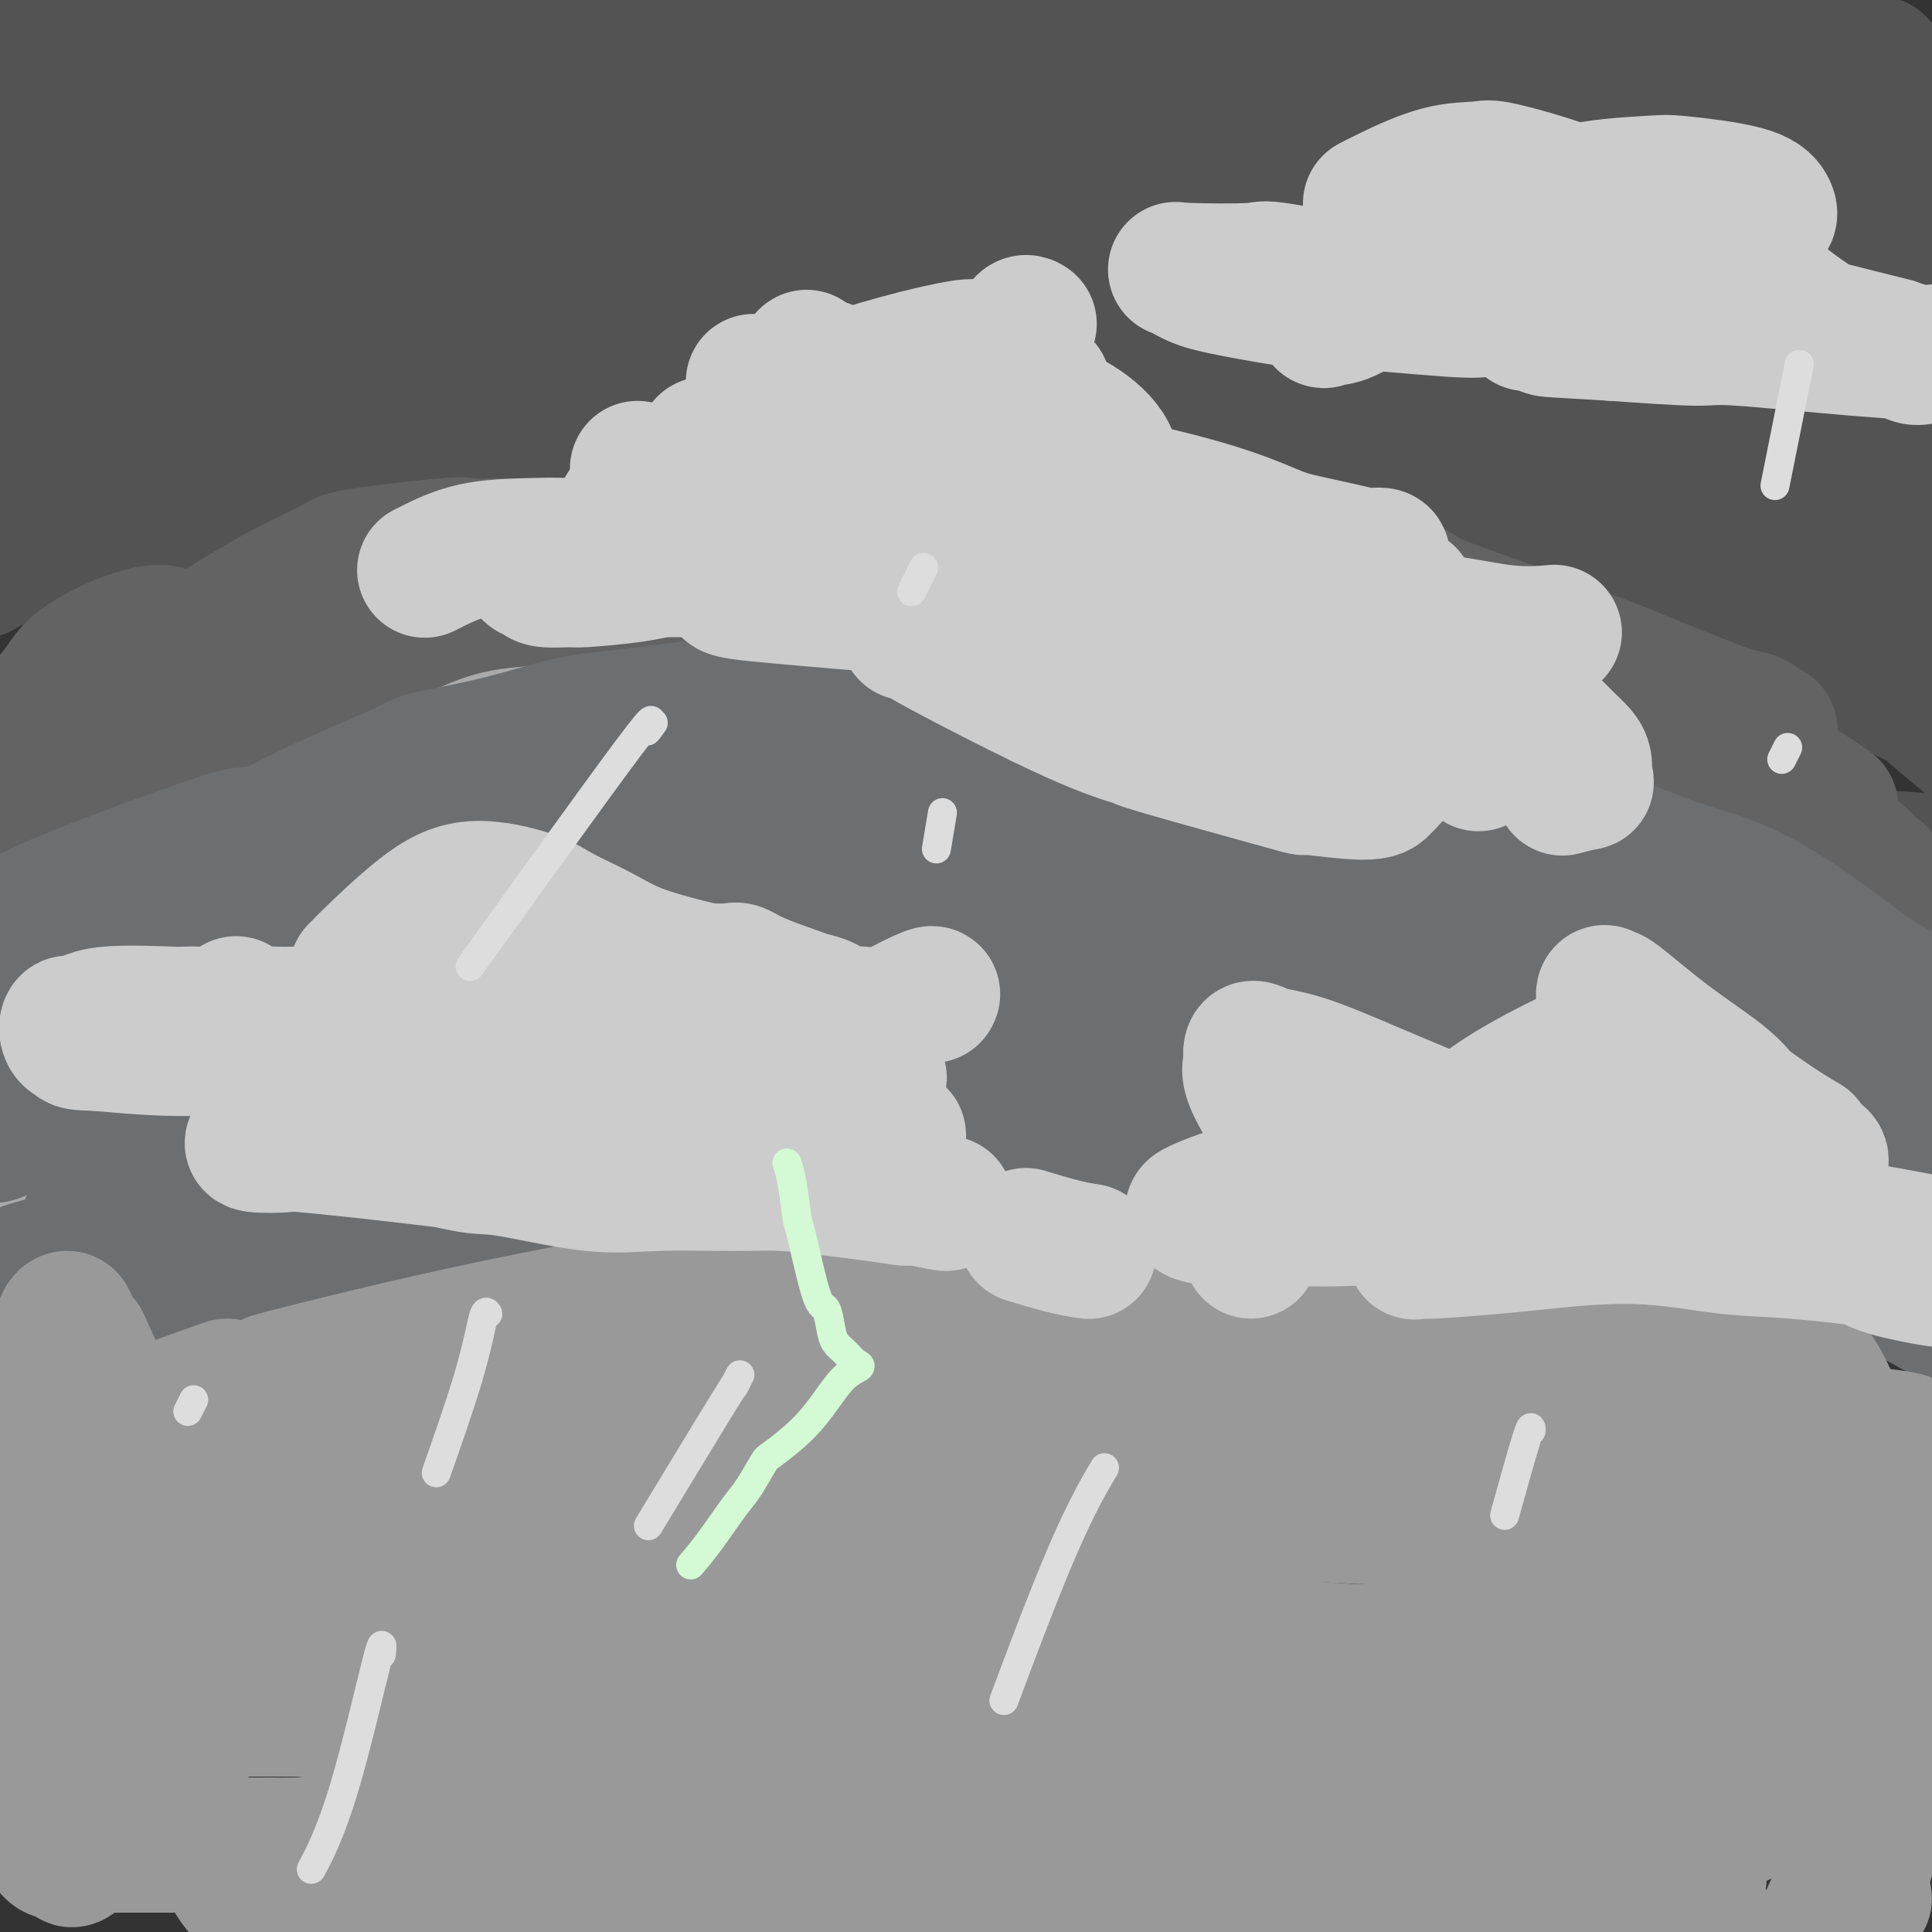 <svg viewBox='0 0 400 400' version='1.1' xmlns='http://www.w3.org/2000/svg' xmlns:xlink='http://www.w3.org/1999/xlink'><rect x="0" y="0" width="400" height="400" fill="#333333" stroke="none"/><g fill='none' stroke='rgb(83,83,83)' stroke-width='28' stroke-linecap='round' stroke-linejoin='round'><path d='M53,57c0.047,0.002 0.094,0.004 0,0c-0.094,-0.004 -0.328,-0.013 0,0c0.328,0.013 1.220,0.049 0,0c-1.220,-0.049 -4.551,-0.183 3,-1c7.551,-0.817 25.986,-2.318 35,-3c9.014,-0.682 8.609,-0.547 16,-1c7.391,-0.453 22.578,-1.496 37,-2c14.422,-0.504 28.077,-0.471 43,-1c14.923,-0.529 31.113,-1.620 44,-2c12.887,-0.380 22.472,-0.049 39,0c16.528,0.049 39.998,-0.183 56,0c16.002,0.183 24.535,0.781 29,1c4.465,0.219 4.861,0.060 11,0c6.139,-0.060 18.022,-0.020 23,0c4.978,0.020 3.053,0.020 3,0c-0.053,-0.020 1.767,-0.061 3,0c1.233,0.061 1.879,0.223 -1,0c-2.879,-0.223 -9.284,-0.830 -17,-2c-7.716,-1.170 -16.742,-2.904 -22,-4c-5.258,-1.096 -6.749,-1.555 -14,-3c-7.251,-1.445 -20.263,-3.875 -33,-6c-12.737,-2.125 -25.200,-3.944 -38,-6c-12.800,-2.056 -25.939,-4.349 -39,-6c-13.061,-1.651 -26.045,-2.660 -40,-3c-13.955,-0.340 -28.882,-0.012 -42,0c-13.118,0.012 -24.428,-0.293 -41,1c-16.572,1.293 -38.408,4.183 -48,5c-9.592,0.817 -6.942,-0.441 -12,1c-5.058,1.441 -17.823,5.580 -23,7c-5.177,1.420 -2.765,0.120 -2,0c0.765,-0.120 -0.118,0.940 -1,2'/><path d='M22,34c-5.216,1.674 -5.257,1.360 10,0c15.257,-1.360 45.813,-3.766 61,-5c15.187,-1.234 15.006,-1.297 29,-2c13.994,-0.703 42.164,-2.045 63,-3c20.836,-0.955 34.339,-1.524 59,-2c24.661,-0.476 60.481,-0.859 76,-1c15.519,-0.141 10.737,-0.038 19,0c8.263,0.038 29.570,0.012 40,0c10.430,-0.012 9.981,-0.011 10,0c0.019,0.011 0.504,0.032 1,0c0.496,-0.032 1.002,-0.115 -3,-1c-4.002,-0.885 -12.511,-2.570 -23,-4c-10.489,-1.430 -22.959,-2.603 -38,-4c-15.041,-1.397 -32.655,-3.016 -43,-5c-10.345,-1.984 -13.421,-4.331 -45,-4c-31.579,0.331 -91.661,3.342 -117,5c-25.339,1.658 -15.934,1.965 -19,3c-3.066,1.035 -18.602,2.800 -32,5c-13.398,2.200 -24.659,4.837 -30,6c-5.341,1.163 -4.764,0.852 -5,1c-0.236,0.148 -1.286,0.753 -1,1c0.286,0.247 1.908,0.134 9,-1c7.092,-1.134 19.653,-3.289 35,-5c15.347,-1.711 33.479,-2.977 54,-4c20.521,-1.023 43.430,-1.803 63,-2c19.570,-0.197 35.802,0.187 62,1c26.198,0.813 62.362,2.053 79,3c16.638,0.947 13.749,1.601 19,2c5.251,0.399 18.643,0.543 28,1c9.357,0.457 14.678,1.229 20,2'/><path d='M403,21c32.685,1.486 10.396,0.701 2,0c-8.396,-0.701 -2.901,-1.317 -9,-3c-6.099,-1.683 -23.792,-4.432 -33,-6c-9.208,-1.568 -9.933,-1.955 -21,-4c-11.067,-2.045 -32.478,-5.749 -49,-8c-16.522,-2.251 -28.156,-3.050 -52,-4c-23.844,-0.950 -59.900,-2.050 -77,-2c-17.100,0.050 -15.245,1.249 -23,2c-7.755,0.751 -25.120,1.053 -39,2c-13.880,0.947 -24.275,2.538 -33,4c-8.725,1.462 -15.781,2.794 -21,4c-5.219,1.206 -8.603,2.286 -11,3c-2.397,0.714 -3.808,1.061 -3,2c0.808,0.939 3.836,2.469 6,3c2.164,0.531 3.465,0.063 10,0c6.535,-0.063 18.302,0.278 33,0c14.698,-0.278 32.325,-1.176 53,-2c20.675,-0.824 44.398,-1.576 66,-2c21.602,-0.424 41.082,-0.521 60,0c18.918,0.521 37.274,1.660 53,2c15.726,0.340 28.824,-0.120 39,0c10.176,0.120 17.431,0.821 23,1c5.569,0.179 9.451,-0.165 11,0c1.549,0.165 0.763,0.840 0,1c-0.763,0.160 -1.505,-0.196 -5,-1c-3.495,-0.804 -9.743,-2.055 -25,-4c-15.257,-1.945 -39.522,-4.585 -60,-6c-20.478,-1.415 -37.169,-1.606 -45,-2c-7.831,-0.394 -6.801,-0.991 -22,-1c-15.199,-0.009 -46.628,0.569 -63,1c-16.372,0.431 -17.686,0.716 -19,1'/><path d='M149,2c-18.609,0.359 -24.132,0.256 -33,1c-8.868,0.744 -21.081,2.334 -32,4c-10.919,1.666 -20.545,3.409 -28,5c-7.455,1.591 -12.738,3.029 -18,4c-5.262,0.971 -10.502,1.474 -13,2c-2.498,0.526 -2.254,1.073 -2,1c0.254,-0.073 0.519,-0.767 1,-1c0.481,-0.233 1.178,-0.006 2,0c0.822,0.006 1.768,-0.208 6,-1c4.232,-0.792 11.751,-2.160 19,-4c7.249,-1.840 14.229,-4.151 20,-6c5.771,-1.849 10.334,-3.236 13,-4c2.666,-0.764 3.434,-0.903 4,-1c0.566,-0.097 0.931,-0.150 0,0c-0.931,0.150 -3.157,0.504 -6,1c-2.843,0.496 -6.302,1.132 -13,3c-6.698,1.868 -16.636,4.966 -21,6c-4.364,1.034 -3.153,0.003 -7,1c-3.847,0.997 -12.753,4.023 -18,6c-5.247,1.977 -6.835,2.904 -9,4c-2.165,1.096 -4.906,2.360 -6,3c-1.094,0.640 -0.542,0.654 -1,1c-0.458,0.346 -1.926,1.023 -2,1c-0.074,-0.023 1.248,-0.745 1,-1c-0.248,-0.255 -2.065,-0.044 2,-1c4.065,-0.956 14.011,-3.079 19,-4c4.989,-0.921 5.022,-0.639 10,-1c4.978,-0.361 14.901,-1.365 23,-2c8.099,-0.635 14.373,-0.902 20,-1c5.627,-0.098 10.608,-0.028 13,0c2.392,0.028 2.196,0.014 2,0'/><path d='M95,18c11.165,-0.367 5.078,0.714 -2,2c-7.078,1.286 -15.148,2.776 -24,5c-8.852,2.224 -18.485,5.183 -24,7c-5.515,1.817 -6.912,2.491 -11,4c-4.088,1.509 -10.868,3.851 -17,6c-6.132,2.149 -11.616,4.105 -14,5c-2.384,0.895 -1.667,0.729 -2,1c-0.333,0.271 -1.716,0.980 -3,1c-1.284,0.020 -2.469,-0.649 3,-2c5.469,-1.351 17.592,-3.382 28,-5c10.408,-1.618 19.101,-2.821 29,-3c9.899,-0.179 21.005,0.665 27,1c5.995,0.335 6.878,0.160 11,1c4.122,0.840 11.483,2.695 17,4c5.517,1.305 9.191,2.060 9,3c-0.191,0.940 -4.246,2.066 -8,3c-3.754,0.934 -7.208,1.676 -9,2c-1.792,0.324 -1.922,0.231 -13,2c-11.078,1.769 -33.103,5.402 -43,7c-9.897,1.598 -7.666,1.162 -13,2c-5.334,0.838 -18.232,2.949 -24,4c-5.768,1.051 -4.405,1.043 -5,1c-0.595,-0.043 -3.149,-0.122 -5,0c-1.851,0.122 -2.998,0.446 -3,0c-0.002,-0.446 1.141,-1.662 2,-2c0.859,-0.338 1.435,0.200 4,0c2.565,-0.200 7.121,-1.139 13,-2c5.879,-0.861 13.081,-1.643 19,-2c5.919,-0.357 10.555,-0.288 18,0c7.445,0.288 17.699,0.797 23,1c5.301,0.203 5.651,0.102 6,0'/><path d='M84,64c8.902,0.353 7.658,0.737 8,1c0.342,0.263 2.270,0.407 3,1c0.730,0.593 0.263,1.635 -2,3c-2.263,1.365 -6.323,3.054 -16,7c-9.677,3.946 -24.971,10.149 -32,13c-7.029,2.851 -5.793,2.348 -10,5c-4.207,2.652 -13.859,8.458 -18,11c-4.141,2.542 -2.773,1.822 -3,2c-0.227,0.178 -2.050,1.256 -3,2c-0.950,0.744 -1.026,1.154 -1,1c0.026,-0.154 0.155,-0.871 0,-1c-0.155,-0.129 -0.595,0.330 1,-1c1.595,-1.330 5.226,-4.448 7,-6c1.774,-1.552 1.691,-1.538 4,-3c2.309,-1.462 7.012,-4.402 10,-6c2.988,-1.598 4.263,-1.856 5,-2c0.737,-0.144 0.938,-0.174 1,0c0.062,0.174 -0.014,0.551 -2,2c-1.986,1.449 -5.881,3.971 -10,7c-4.119,3.029 -8.462,6.564 -12,9c-3.538,2.436 -6.269,3.772 -9,5c-2.731,1.228 -5.460,2.349 -7,3c-1.540,0.651 -1.891,0.834 -2,1c-0.109,0.166 0.022,0.316 0,0c-0.022,-0.316 -0.199,-1.096 2,-3c2.199,-1.904 6.772,-4.931 11,-8c4.228,-3.069 8.111,-6.179 17,-10c8.889,-3.821 22.785,-8.354 33,-11c10.215,-2.646 16.750,-3.405 21,-4c4.250,-0.595 6.214,-1.027 11,-1c4.786,0.027 12.393,0.514 20,1'/><path d='M111,82c5.699,0.321 9.946,0.623 21,2c11.054,1.377 28.916,3.828 38,5c9.084,1.172 9.391,1.064 14,2c4.609,0.936 13.521,2.914 28,5c14.479,2.086 34.526,4.279 43,5c8.474,0.721 5.377,-0.029 14,1c8.623,1.029 28.967,3.837 38,5c9.033,1.163 6.754,0.679 10,1c3.246,0.321 12.016,1.445 18,2c5.984,0.555 9.180,0.541 12,1c2.820,0.459 5.263,1.392 7,2c1.737,0.608 2.768,0.893 3,1c0.232,0.107 -0.334,0.036 0,0c0.334,-0.036 1.569,-0.039 -9,-1c-10.569,-0.961 -32.942,-2.882 -42,-4c-9.058,-1.118 -4.801,-1.435 -21,-2c-16.199,-0.565 -52.854,-1.380 -68,-2c-15.146,-0.620 -8.783,-1.045 -24,-1c-15.217,0.045 -52.015,0.559 -69,1c-16.985,0.441 -14.158,0.808 -21,1c-6.842,0.192 -23.352,0.210 -35,0c-11.648,-0.210 -18.433,-0.648 -24,-1c-5.567,-0.352 -9.914,-0.619 -12,-1c-2.086,-0.381 -1.909,-0.878 -3,-1c-1.091,-0.122 -3.448,0.131 0,-1c3.448,-1.131 12.701,-3.645 16,-5c3.299,-1.355 0.644,-1.551 13,-4c12.356,-2.449 39.724,-7.151 60,-10c20.276,-2.849 33.459,-3.844 51,-5c17.541,-1.156 39.440,-2.473 53,-3c13.560,-0.527 18.780,-0.263 24,0'/><path d='M246,75c26.709,-1.122 29.483,0.073 44,3c14.517,2.927 40.777,7.587 53,10c12.223,2.413 10.408,2.578 14,5c3.592,2.422 12.592,7.102 19,11c6.408,3.898 10.226,7.016 14,10c3.774,2.984 7.506,5.834 11,9c3.494,3.166 6.750,6.646 9,9c2.250,2.354 3.494,3.580 5,5c1.506,1.420 3.273,3.035 4,4c0.727,0.965 0.414,1.281 0,1c-0.414,-0.281 -0.929,-1.160 -1,-1c-0.071,0.160 0.301,1.359 -5,-4c-5.301,-5.359 -16.276,-17.277 -22,-23c-5.724,-5.723 -6.197,-5.252 -7,-6c-0.803,-0.748 -1.937,-2.716 -7,-7c-5.063,-4.284 -14.056,-10.884 -22,-16c-7.944,-5.116 -14.838,-8.746 -33,-14c-18.162,-5.254 -47.592,-12.131 -62,-15c-14.408,-2.869 -13.795,-1.731 -23,-2c-9.205,-0.269 -28.227,-1.944 -44,-2c-15.773,-0.056 -28.295,1.509 -41,3c-12.705,1.491 -25.591,2.908 -37,5c-11.409,2.092 -21.341,4.858 -33,8c-11.659,3.142 -25.044,6.660 -33,9c-7.956,2.340 -10.481,3.502 -12,4c-1.519,0.498 -2.031,0.332 -3,1c-0.969,0.668 -2.395,2.171 -3,3c-0.605,0.829 -0.389,0.985 -1,2c-0.611,1.015 -2.049,2.889 -3,4c-0.951,1.111 -1.415,1.460 -2,2c-0.585,0.540 -1.293,1.270 -2,2'/><path d='M23,95c-1.441,2.023 0.455,0.581 1,0c0.545,-0.581 -0.262,-0.302 2,-1c2.262,-0.698 7.592,-2.373 17,-5c9.408,-2.627 22.896,-6.205 34,-9c11.104,-2.795 19.826,-4.807 40,-7c20.174,-2.193 51.800,-4.566 67,-6c15.200,-1.434 13.973,-1.929 22,-2c8.027,-0.071 25.307,0.280 40,1c14.693,0.720 26.798,1.807 38,3c11.202,1.193 21.499,2.492 31,4c9.501,1.508 18.205,3.226 26,5c7.795,1.774 14.680,3.604 20,6c5.320,2.396 9.076,5.358 13,8c3.924,2.642 8.015,4.964 11,7c2.985,2.036 4.863,3.786 7,6c2.137,2.214 4.534,4.892 5,6c0.466,1.108 -1.000,0.644 0,1c1.000,0.356 4.467,1.530 0,1c-4.467,-0.530 -16.866,-2.764 -25,-4c-8.134,-1.236 -12.001,-1.473 -17,-2c-4.999,-0.527 -11.130,-1.343 -23,-3c-11.870,-1.657 -29.478,-4.155 -46,-6c-16.522,-1.845 -31.959,-3.037 -48,-4c-16.041,-0.963 -32.687,-1.698 -49,-2c-16.313,-0.302 -32.291,-0.170 -47,0c-14.709,0.170 -28.147,0.379 -42,1c-13.853,0.621 -28.121,1.655 -40,3c-11.879,1.345 -21.370,3.000 -28,4c-6.630,1.000 -10.400,1.346 -13,2c-2.600,0.654 -4.028,1.615 -5,2c-0.972,0.385 -1.486,0.192 -2,0'/><path d='M12,104c-12.873,1.728 -1.057,0.547 6,0c7.057,-0.547 9.355,-0.460 16,-1c6.645,-0.540 17.639,-1.706 28,-4c10.361,-2.294 20.090,-5.716 29,-9c8.910,-3.284 17.000,-6.429 23,-9c6.000,-2.571 9.911,-4.567 12,-6c2.089,-1.433 2.355,-2.304 2,-3c-0.355,-0.696 -1.331,-1.218 -6,-1c-4.669,0.218 -13.029,1.175 -22,3c-8.971,1.825 -18.552,4.518 -27,7c-8.448,2.482 -15.763,4.754 -26,9c-10.237,4.246 -23.396,10.467 -29,13c-5.604,2.533 -3.655,1.378 -3,1c0.655,-0.378 0.014,0.020 -1,0c-1.014,-0.020 -2.403,-0.457 -2,-2c0.403,-1.543 2.597,-4.190 4,-6c1.403,-1.810 2.015,-2.781 4,-5c1.985,-2.219 5.343,-5.685 9,-10c3.657,-4.315 7.614,-9.479 9,-12c1.386,-2.521 0.202,-2.400 0,-4c-0.202,-1.600 0.579,-4.921 0,-8c-0.579,-3.079 -2.516,-5.915 -4,-8c-1.484,-2.085 -2.513,-3.419 -5,-7c-2.487,-3.581 -6.431,-9.408 -8,-12c-1.569,-2.592 -0.762,-1.950 -1,-3c-0.238,-1.050 -1.519,-3.792 -2,-6c-0.481,-2.208 -0.160,-3.880 0,-5c0.160,-1.120 0.158,-1.686 0,-2c-0.158,-0.314 -0.474,-0.375 -1,0c-0.526,0.375 -1.263,1.188 -2,2'/><path d='M15,16c-0.520,0.518 -0.321,1.813 -1,5c-0.679,3.187 -2.235,8.265 -3,11c-0.765,2.735 -0.738,3.126 -1,6c-0.262,2.874 -0.814,8.231 -1,13c-0.186,4.769 -0.008,8.952 0,15c0.008,6.048 -0.156,13.963 0,19c0.156,5.037 0.632,7.198 1,9c0.368,1.802 0.628,3.245 1,4c0.372,0.755 0.856,0.822 1,1c0.144,0.178 -0.053,0.468 0,0c0.053,-0.468 0.357,-1.694 0,-2c-0.357,-0.306 -1.375,0.309 -2,-9c-0.625,-9.309 -0.857,-28.543 -1,-38c-0.143,-9.457 -0.196,-9.138 0,-10c0.196,-0.862 0.640,-2.904 1,-9c0.360,-6.096 0.634,-16.246 1,-21c0.366,-4.754 0.823,-4.112 1,-5c0.177,-0.888 0.074,-3.304 0,-4c-0.074,-0.696 -0.117,0.330 0,2c0.117,1.670 0.396,3.984 1,9c0.604,5.016 1.534,12.733 2,17c0.466,4.267 0.469,5.082 1,10c0.531,4.918 1.590,13.937 3,21c1.410,7.063 3.171,12.169 6,20c2.829,7.831 6.726,18.388 11,24c4.274,5.612 8.925,6.278 12,7c3.075,0.722 4.572,1.500 9,2c4.428,0.500 11.785,0.722 30,-5c18.215,-5.722 47.289,-17.387 62,-23c14.711,-5.613 15.060,-5.175 24,-8c8.940,-2.825 26.470,-8.912 44,-15'/><path d='M217,62c31.778,-9.563 46.221,-10.469 54,-11c7.779,-0.531 8.892,-0.686 15,-1c6.108,-0.314 17.209,-0.788 29,1c11.791,1.788 24.271,5.839 30,8c5.729,2.161 4.705,2.433 7,4c2.295,1.567 7.908,4.428 13,8c5.092,3.572 9.664,7.855 12,10c2.336,2.145 2.435,2.152 4,3c1.565,0.848 4.595,2.538 7,4c2.405,1.462 4.186,2.696 5,3c0.814,0.304 0.660,-0.322 1,0c0.340,0.322 1.174,1.592 1,2c-0.174,0.408 -1.355,-0.046 -1,0c0.355,0.046 2.246,0.590 -5,-1c-7.246,-1.590 -23.629,-5.315 -32,-7c-8.371,-1.685 -8.730,-1.329 -14,-2c-5.270,-0.671 -15.451,-2.368 -24,-4c-8.549,-1.632 -15.466,-3.197 -18,-4c-2.534,-0.803 -0.684,-0.843 0,-1c0.684,-0.157 0.202,-0.431 4,-1c3.798,-0.569 11.876,-1.434 21,-2c9.124,-0.566 19.295,-0.833 29,-1c9.705,-0.167 18.943,-0.233 27,0c8.057,0.233 14.932,0.765 19,1c4.068,0.235 5.328,0.172 7,0c1.672,-0.172 3.756,-0.455 3,0c-0.756,0.455 -4.352,1.647 -6,2c-1.648,0.353 -1.349,-0.132 -5,0c-3.651,0.132 -11.252,0.882 -19,1c-7.748,0.118 -15.642,-0.395 -23,-1c-7.358,-0.605 -14.179,-1.303 -21,-2'/><path d='M337,71c-9.566,-0.873 -11.482,-1.556 -12,-2c-0.518,-0.444 0.362,-0.650 0,-1c-0.362,-0.350 -1.966,-0.844 6,-3c7.966,-2.156 25.503,-5.975 34,-8c8.497,-2.025 7.955,-2.255 12,-3c4.045,-0.745 12.676,-2.005 19,-3c6.324,-0.995 10.341,-1.725 12,-2c1.659,-0.275 0.962,-0.094 1,0c0.038,0.094 0.813,0.101 0,0c-0.813,-0.101 -3.215,-0.310 -7,0c-3.785,0.310 -8.954,1.141 -14,2c-5.046,0.859 -9.967,1.748 -15,3c-5.033,1.252 -10.176,2.868 -15,4c-4.824,1.132 -9.328,1.779 -11,2c-1.672,0.221 -0.514,0.015 -1,0c-0.486,-0.015 -2.618,0.160 0,0c2.618,-0.160 9.987,-0.657 14,-1c4.013,-0.343 4.670,-0.534 8,-1c3.330,-0.466 9.332,-1.208 13,-2c3.668,-0.792 5.003,-1.633 7,-2c1.997,-0.367 4.657,-0.259 0,0c-4.657,0.259 -16.633,0.669 -23,1c-6.367,0.331 -7.127,0.583 -17,1c-9.873,0.417 -28.859,0.997 -44,1c-15.141,0.003 -26.438,-0.572 -47,0c-20.562,0.572 -50.389,2.292 -65,3c-14.611,0.708 -14.006,0.405 -20,1c-5.994,0.595 -18.586,2.087 -32,4c-13.414,1.913 -27.650,4.246 -37,6c-9.350,1.754 -13.814,2.930 -17,4c-3.186,1.070 -5.093,2.035 -7,3'/><path d='M79,78c-6.038,1.857 -9.132,2.998 -12,4c-2.868,1.002 -5.510,1.864 -9,5c-3.490,3.136 -7.829,8.547 -10,11c-2.171,2.453 -2.175,1.947 -4,4c-1.825,2.053 -5.473,6.663 -8,10c-2.527,3.337 -3.935,5.401 -7,10c-3.065,4.599 -7.788,11.734 -10,15c-2.212,3.266 -1.913,2.664 -3,5c-1.087,2.336 -3.559,7.609 -5,10c-1.441,2.391 -1.850,1.901 -2,2c-0.150,0.099 -0.041,0.789 0,1c0.041,0.211 0.015,-0.057 0,0c-0.015,0.057 -0.020,0.437 0,0c0.020,-0.437 0.064,-1.693 0,-2c-0.064,-0.307 -0.237,0.333 0,0c0.237,-0.333 0.884,-1.639 1,-2c0.116,-0.361 -0.298,0.225 1,-2c1.298,-2.225 4.309,-7.260 5,-9c0.691,-1.740 -0.936,-0.184 4,-3c4.936,-2.816 16.436,-10.002 20,-13c3.564,-2.998 -0.806,-1.806 9,-4c9.806,-2.194 33.789,-7.775 48,-11c14.211,-3.225 18.651,-4.095 24,-5c5.349,-0.905 11.606,-1.843 21,-3c9.394,-1.157 21.925,-2.531 28,-3c6.075,-0.469 5.694,-0.032 9,0c3.306,0.032 10.298,-0.342 16,0c5.702,0.342 10.112,1.400 17,2c6.888,0.600 16.254,0.743 23,1c6.746,0.257 10.873,0.629 15,1'/><path d='M250,102c15.326,1.064 13.641,1.723 14,2c0.359,0.277 2.761,0.171 7,1c4.239,0.829 10.315,2.591 15,4c4.685,1.409 7.980,2.464 15,4c7.020,1.536 17.765,3.554 25,5c7.235,1.446 10.959,2.321 16,4c5.041,1.679 11.400,4.161 17,6c5.600,1.839 10.442,3.035 15,5c4.558,1.965 8.834,4.699 13,7c4.166,2.301 8.224,4.167 10,5c1.776,0.833 1.270,0.632 4,3c2.730,2.368 8.695,7.307 11,9c2.305,1.693 0.951,0.142 2,2c1.049,1.858 4.500,7.126 6,10c1.500,2.874 1.048,3.356 3,5c1.952,1.644 6.307,4.451 2,5c-4.307,0.549 -17.275,-1.160 1,0c18.275,1.160 67.793,5.189 1,1c-66.793,-4.189 -249.896,-16.594 -433,-29'/><path d='M-6,151c-71.833,-4.667 -35.917,-2.333 0,0'/></g>
<g fill='none' stroke='rgb(99,99,100)' stroke-width='28' stroke-linecap='round' stroke-linejoin='round'><path d='M16,161c0.733,-0.978 1.467,-1.956 4,-4c2.533,-2.044 6.867,-5.156 10,-7c3.133,-1.844 5.067,-2.422 7,-3'/><path d='M30,164c93.172,-19.858 186.345,-39.716 222,-47c35.655,-7.284 13.794,-1.993 12,1c-1.794,2.993 16.481,3.690 24,4c7.519,0.310 4.282,0.235 8,2c3.718,1.765 14.392,5.371 19,7c4.608,1.629 3.149,1.281 5,2c1.851,0.719 7.012,2.506 11,4c3.988,1.494 6.802,2.695 10,4c3.198,1.305 6.778,2.713 10,4c3.222,1.287 6.084,2.451 8,3c1.916,0.549 2.884,0.482 4,1c1.116,0.518 2.378,1.621 3,2c0.622,0.379 0.604,0.032 0,0c-0.604,-0.032 -1.792,0.249 -3,0c-1.208,-0.249 -2.434,-1.029 -2,-1c0.434,0.029 2.527,0.865 -4,-1c-6.527,-1.865 -21.676,-6.432 -31,-9c-9.324,-2.568 -12.823,-3.138 -18,-4c-5.177,-0.862 -12.032,-2.016 -19,-3c-6.968,-0.984 -14.051,-1.798 -21,-3c-6.949,-1.202 -13.766,-2.791 -21,-4c-7.234,-1.209 -14.886,-2.039 -23,-3c-8.114,-0.961 -16.690,-2.054 -24,-3c-7.310,-0.946 -13.354,-1.747 -20,-2c-6.646,-0.253 -13.895,0.040 -20,0c-6.105,-0.040 -11.067,-0.414 -17,0c-5.933,0.414 -12.838,1.616 -19,3c-6.162,1.384 -11.582,2.949 -17,5c-5.418,2.051 -10.834,4.586 -16,7c-5.166,2.414 -10.083,4.707 -15,7'/><path d='M76,140c-11.826,5.021 -17.392,8.073 -21,10c-3.608,1.927 -5.259,2.727 -6,3c-0.741,0.273 -0.571,0.018 -1,0c-0.429,-0.018 -1.456,0.202 -1,0c0.456,-0.202 2.396,-0.826 3,-1c0.604,-0.174 -0.127,0.100 4,-2c4.127,-2.100 13.113,-6.575 21,-10c7.887,-3.425 14.675,-5.800 19,-7c4.325,-1.200 6.186,-1.226 11,-3c4.814,-1.774 12.582,-5.297 30,-6c17.418,-0.703 44.487,1.415 56,2c11.513,0.585 7.471,-0.363 11,0c3.529,0.363 14.628,2.037 24,3c9.372,0.963 17.018,1.216 24,2c6.982,0.784 13.299,2.100 23,4c9.701,1.900 22.786,4.386 34,7c11.214,2.614 20.558,5.358 30,8c9.442,2.642 18.984,5.184 26,8c7.016,2.816 11.508,5.908 16,9'/><path d='M295,146c-2.111,-0.929 -4.222,-1.858 -8,-3c-3.778,-1.142 -9.225,-2.498 -14,-3c-4.775,-0.502 -8.880,-0.149 -14,0c-5.120,0.149 -11.257,0.093 -17,0c-5.743,-0.093 -11.093,-0.223 -18,0c-6.907,0.223 -15.369,0.798 -19,1c-3.631,0.202 -2.429,0.029 -10,1c-7.571,0.971 -23.915,3.084 -31,4c-7.085,0.916 -4.910,0.634 -10,2c-5.090,1.366 -17.444,4.380 -25,6c-7.556,1.620 -10.312,1.846 -12,2c-1.688,0.154 -2.306,0.234 -6,1c-3.694,0.766 -10.462,2.216 -13,3c-2.538,0.784 -0.844,0.901 0,1c0.844,0.099 0.839,0.181 2,0c1.161,-0.181 3.488,-0.623 7,-1c3.512,-0.377 8.210,-0.689 10,-1c1.790,-0.311 0.672,-0.622 5,-1c4.328,-0.378 14.102,-0.824 21,-1c6.898,-0.176 10.921,-0.083 16,0c5.079,0.083 11.214,0.155 17,0c5.786,-0.155 11.222,-0.536 17,-1c5.778,-0.464 11.899,-1.012 18,-1c6.101,0.012 12.183,0.585 18,1c5.817,0.415 11.368,0.674 17,1c5.632,0.326 11.343,0.720 17,1c5.657,0.280 11.259,0.446 17,1c5.741,0.554 11.623,1.495 17,2c5.377,0.505 10.251,0.573 15,1c4.749,0.427 9.375,1.214 14,2'/><path d='M326,164c19.876,1.392 12.067,0.371 11,0c-1.067,-0.371 4.608,-0.091 7,0c2.392,0.091 1.503,-0.006 2,0c0.497,0.006 2.382,0.115 3,0c0.618,-0.115 -0.030,-0.453 -1,-1c-0.970,-0.547 -2.260,-1.304 -5,-2c-2.740,-0.696 -6.928,-1.332 -12,-2c-5.072,-0.668 -11.028,-1.366 -17,-2c-5.972,-0.634 -11.960,-1.202 -19,-2c-7.040,-0.798 -15.133,-1.825 -23,-3c-7.867,-1.175 -15.507,-2.496 -24,-4c-8.493,-1.504 -17.839,-3.189 -22,-4c-4.161,-0.811 -3.137,-0.747 -11,-2c-7.863,-1.253 -24.613,-3.824 -35,-5c-10.387,-1.176 -14.411,-0.956 -20,-1c-5.589,-0.044 -12.741,-0.351 -19,-1c-6.259,-0.649 -11.623,-1.640 -17,-2c-5.377,-0.360 -10.765,-0.090 -16,0c-5.235,0.090 -10.317,0.001 -15,0c-4.683,-0.001 -8.966,0.088 -14,0c-5.034,-0.088 -10.819,-0.353 -14,0c-3.181,0.353 -3.758,1.324 -6,2c-2.242,0.676 -6.149,1.058 -14,4c-7.851,2.942 -19.645,8.444 -25,11c-5.355,2.556 -4.272,2.168 -4,2c0.272,-0.168 -0.267,-0.114 -2,1c-1.733,1.114 -4.660,3.288 -6,4c-1.340,0.712 -1.091,-0.039 -1,0c0.091,0.039 0.026,0.868 0,1c-0.026,0.132 -0.013,-0.434 0,-1'/><path d='M7,157c-9.230,3.986 -3.307,1.951 0,0c3.307,-1.951 3.996,-3.819 6,-6c2.004,-2.181 5.322,-4.675 9,-7c3.678,-2.325 7.717,-4.481 12,-7c4.283,-2.519 8.812,-5.400 13,-8c4.188,-2.600 8.036,-4.917 12,-7c3.964,-2.083 8.044,-3.931 10,-5c1.956,-1.069 1.787,-1.358 6,-2c4.213,-0.642 12.808,-1.636 17,-2c4.192,-0.364 3.982,-0.097 6,0c2.018,0.097 6.265,0.025 11,0c4.735,-0.025 9.959,-0.004 19,0c9.041,0.004 21.898,-0.009 28,0c6.102,0.009 5.447,0.040 8,0c2.553,-0.040 8.314,-0.151 15,0c6.686,0.151 14.297,0.564 21,1c6.703,0.436 12.498,0.893 15,1c2.502,0.107 1.712,-0.138 7,0c5.288,0.138 16.655,0.659 22,1c5.345,0.341 4.669,0.503 7,1c2.331,0.497 7.671,1.331 13,2c5.329,0.669 10.649,1.174 15,2c4.351,0.826 7.733,1.972 13,4c5.267,2.028 12.419,4.937 17,7c4.581,2.063 6.589,3.280 10,5c3.411,1.720 8.223,3.941 11,5c2.777,1.059 3.517,0.954 5,2c1.483,1.046 3.707,3.243 8,6c4.293,2.757 10.655,6.073 14,8c3.345,1.927 3.672,2.463 4,3'/><path d='M361,161c6.420,4.576 9.471,7.515 11,9c1.529,1.485 1.536,1.515 4,3c2.464,1.485 7.385,4.423 10,6c2.615,1.577 2.925,1.791 4,3c1.075,1.209 2.915,3.412 4,5c1.085,1.588 1.415,2.562 2,4c0.585,1.438 1.427,3.341 2,5c0.573,1.659 0.879,3.073 1,4c0.121,0.927 0.057,1.367 0,2c-0.057,0.633 -0.107,1.458 0,1c0.107,-0.458 0.373,-2.201 0,-4c-0.373,-1.799 -1.384,-3.656 -2,-5c-0.616,-1.344 -0.837,-2.177 -2,-4c-1.163,-1.823 -3.269,-4.636 -5,-7c-1.731,-2.364 -3.088,-4.278 -8,-8c-4.912,-3.722 -13.379,-9.250 -18,-12c-4.621,-2.750 -5.394,-2.720 -9,-4c-3.606,-1.280 -10.044,-3.870 -18,-6c-7.956,-2.130 -17.431,-3.800 -25,-5c-7.569,-1.200 -13.232,-1.929 -26,-3c-12.768,-1.071 -32.639,-2.485 -42,-3c-9.361,-0.515 -8.211,-0.130 -13,0c-4.789,0.130 -15.516,0.005 -25,0c-9.484,-0.005 -17.723,0.110 -25,0c-7.277,-0.110 -13.591,-0.444 -23,0c-9.409,0.444 -21.914,1.665 -28,2c-6.086,0.335 -5.754,-0.218 -9,0c-3.246,0.218 -10.070,1.205 -16,2c-5.930,0.795 -10.965,1.397 -16,2'/><path d='M89,148c-13.197,1.272 -11.691,1.453 -14,2c-2.309,0.547 -8.433,1.460 -13,2c-4.567,0.540 -7.575,0.706 -13,2c-5.425,1.294 -13.265,3.717 -17,5c-3.735,1.283 -3.365,1.426 -5,2c-1.635,0.574 -5.275,1.581 -7,2c-1.725,0.419 -1.534,0.252 -2,1c-0.466,0.748 -1.588,2.410 -2,3c-0.412,0.590 -0.114,0.108 0,1c0.114,0.892 0.045,3.158 0,4c-0.045,0.842 -0.064,0.261 0,1c0.064,0.739 0.213,2.799 0,4c-0.213,1.201 -0.788,1.545 -1,2c-0.212,0.455 -0.061,1.022 0,1c0.061,-0.022 0.031,-0.634 0,-1c-0.031,-0.366 -0.062,-0.485 1,-2c1.062,-1.515 3.217,-4.425 5,-7c1.783,-2.575 3.193,-4.814 6,-9c2.807,-4.186 7.010,-10.319 9,-13c1.990,-2.681 1.767,-1.911 2,-3c0.233,-1.089 0.920,-4.038 1,-6c0.080,-1.962 -0.449,-2.937 -1,-4c-0.551,-1.063 -1.123,-2.214 -2,-3c-0.877,-0.786 -2.058,-1.207 -4,-1c-1.942,0.207 -4.645,1.043 -7,2c-2.355,0.957 -4.363,2.035 -6,3c-1.637,0.965 -2.903,1.815 -4,3c-1.097,1.185 -2.026,2.704 -3,4c-0.974,1.296 -1.993,2.370 -3,4c-1.007,1.630 -2.004,3.815 -3,6'/><path d='M6,153c-1.981,2.936 -0.433,1.775 0,2c0.433,0.225 -0.249,1.835 0,4c0.249,2.165 1.430,4.883 2,6c0.570,1.117 0.530,0.632 1,1c0.470,0.368 1.450,1.591 2,2c0.550,0.409 0.669,0.006 1,0c0.331,-0.006 0.873,0.384 1,0c0.127,-0.384 -0.162,-1.543 0,-2c0.162,-0.457 0.776,-0.211 1,-2c0.224,-1.789 0.060,-5.611 0,-8c-0.060,-2.389 -0.016,-3.344 0,-4c0.016,-0.656 0.004,-1.014 0,-2c-0.004,-0.986 -0.001,-2.599 0,-3c0.001,-0.401 0.000,0.410 0,1c-0.000,0.590 -0.000,0.957 0,1c0.000,0.043 0.000,-0.240 0,3c-0.000,3.240 -0.000,10.003 0,13c0.000,2.997 0.000,2.228 0,5c-0.000,2.772 -0.001,9.086 0,13c0.001,3.914 0.002,5.427 0,7c-0.002,1.573 -0.008,3.206 0,4c0.008,0.794 0.029,0.750 0,1c-0.029,0.250 -0.110,0.796 0,1c0.110,0.204 0.411,0.068 2,-1c1.589,-1.068 4.467,-3.066 6,-4c1.533,-0.934 1.722,-0.803 4,-2c2.278,-1.197 6.643,-3.721 11,-6c4.357,-2.279 8.704,-4.312 14,-6c5.296,-1.688 11.541,-3.031 17,-5c5.459,-1.969 10.131,-4.562 15,-6c4.869,-1.438 9.934,-1.719 15,-2'/><path d='M98,164c9.192,-2.343 8.671,-1.699 13,-2c4.329,-0.301 13.509,-1.545 18,-2c4.491,-0.455 4.293,-0.119 7,0c2.707,0.119 8.321,0.021 13,0c4.679,-0.021 8.425,0.035 13,0c4.575,-0.035 9.980,-0.161 14,0c4.020,0.161 6.654,0.608 12,1c5.346,0.392 13.405,0.730 17,1c3.595,0.270 2.728,0.472 6,1c3.272,0.528 10.685,1.384 16,2c5.315,0.616 8.533,0.994 10,1c1.467,0.006 1.182,-0.360 5,0c3.818,0.360 11.738,1.447 15,2c3.262,0.553 1.866,0.571 5,1c3.134,0.429 10.799,1.270 15,2c4.201,0.730 4.938,1.349 9,2c4.062,0.651 11.448,1.333 15,2c3.552,0.667 3.270,1.320 5,2c1.730,0.680 5.470,1.386 9,2c3.530,0.614 6.848,1.134 10,2c3.152,0.866 6.136,2.077 9,3c2.864,0.923 5.607,1.558 7,2c1.393,0.442 1.434,0.690 4,2c2.566,1.310 7.656,3.683 10,5c2.344,1.317 1.942,1.579 3,2c1.058,0.421 3.576,0.999 6,2c2.424,1.001 4.753,2.423 6,3c1.247,0.577 1.413,0.309 2,1c0.587,0.691 1.596,2.340 2,3c0.404,0.660 0.202,0.330 0,0'/></g>
<g fill='none' stroke='rgb(170,170,170)' stroke-width='28' stroke-linecap='round' stroke-linejoin='round'><path d='M211,166c0.063,-0.001 0.125,-0.001 0,0c-0.125,0.001 -0.438,0.005 0,0c0.438,-0.005 1.627,-0.017 0,0c-1.627,0.017 -6.071,0.063 -9,0c-2.929,-0.063 -4.343,-0.237 -9,1c-4.657,1.237 -12.556,3.883 -19,6c-6.444,2.117 -11.434,3.705 -16,5c-4.566,1.295 -8.707,2.297 -16,4c-7.293,1.703 -17.737,4.108 -22,5c-4.263,0.892 -2.346,0.272 -7,1c-4.654,0.728 -15.880,2.804 -21,4c-5.120,1.196 -4.134,1.511 -6,2c-1.866,0.489 -6.584,1.152 -12,3c-5.416,1.848 -11.529,4.881 -16,7c-4.471,2.119 -7.299,3.325 -9,4c-1.701,0.675 -2.273,0.819 -4,2c-1.727,1.181 -4.607,3.398 -7,5c-2.393,1.602 -4.298,2.589 -7,4c-2.702,1.411 -6.203,3.246 -8,4c-1.797,0.754 -1.892,0.427 -3,1c-1.108,0.573 -3.228,2.045 -4,3c-0.772,0.955 -0.194,1.393 0,1c0.194,-0.393 0.004,-1.618 0,-2c-0.004,-0.382 0.177,0.080 0,0c-0.177,-0.080 -0.713,-0.701 0,-3c0.713,-2.299 2.676,-6.276 4,-8c1.324,-1.724 2.010,-1.195 4,-3c1.990,-1.805 5.283,-5.944 10,-10c4.717,-4.056 10.859,-8.028 17,-12'/><path d='M51,190c5.493,-4.495 3.724,-3.233 7,-4c3.276,-0.767 11.595,-3.564 16,-5c4.405,-1.436 4.894,-1.510 7,-2c2.106,-0.490 5.827,-1.396 12,-2c6.173,-0.604 14.798,-0.905 20,-1c5.202,-0.095 6.980,0.017 10,0c3.020,-0.017 7.281,-0.162 11,0c3.719,0.162 6.897,0.632 11,1c4.103,0.368 9.133,0.636 12,1c2.867,0.364 3.572,0.826 7,1c3.428,0.174 9.581,0.062 14,0c4.419,-0.062 7.105,-0.074 16,1c8.895,1.074 23.999,3.234 32,4c8.001,0.766 8.899,0.140 15,1c6.101,0.860 17.405,3.208 22,4c4.595,0.792 2.480,0.028 7,1c4.520,0.972 15.673,3.679 21,5c5.327,1.321 4.827,1.254 7,2c2.173,0.746 7.019,2.304 13,4c5.981,1.696 13.097,3.531 19,5c5.903,1.469 10.593,2.571 13,3c2.407,0.429 2.531,0.186 5,1c2.469,0.814 7.282,2.684 11,4c3.718,1.316 6.341,2.078 9,3c2.659,0.922 5.353,2.006 9,4c3.647,1.994 8.245,4.899 12,7c3.755,2.101 6.666,3.398 8,4c1.334,0.602 1.090,0.508 3,2c1.910,1.492 5.974,4.569 8,6c2.026,1.431 2.013,1.215 2,1'/><path d='M410,241c5.004,3.235 1.014,1.324 0,1c-1.014,-0.324 0.947,0.940 1,1c0.053,0.060 -1.801,-1.083 -4,-2c-2.199,-0.917 -4.741,-1.608 -6,-2c-1.259,-0.392 -1.235,-0.485 -3,-2c-1.765,-1.515 -5.319,-4.452 -9,-7c-3.681,-2.548 -7.488,-4.706 -12,-7c-4.512,-2.294 -9.727,-4.723 -14,-7c-4.273,-2.277 -7.602,-4.403 -15,-8c-7.398,-3.597 -18.864,-8.665 -29,-12c-10.136,-3.335 -18.941,-4.935 -23,-6c-4.059,-1.065 -3.371,-1.594 -12,-3c-8.629,-1.406 -26.576,-3.690 -35,-5c-8.424,-1.310 -7.325,-1.645 -12,-2c-4.675,-0.355 -15.122,-0.728 -22,-1c-6.878,-0.272 -10.185,-0.441 -24,0c-13.815,0.441 -38.137,1.492 -49,2c-10.863,0.508 -8.267,0.472 -12,1c-3.733,0.528 -13.794,1.620 -19,2c-5.206,0.380 -5.558,0.047 -9,1c-3.442,0.953 -9.975,3.190 -15,5c-5.025,1.810 -8.542,3.191 -13,5c-4.458,1.809 -9.856,4.044 -12,5c-2.144,0.956 -1.034,0.631 -4,2c-2.966,1.369 -10.007,4.430 -13,6c-2.993,1.570 -1.936,1.648 -3,2c-1.064,0.352 -4.248,0.980 -7,2c-2.752,1.020 -5.072,2.434 -6,3c-0.928,0.566 -0.464,0.283 0,0'/><path d='M29,215c-11.316,4.746 -3.104,1.611 1,0c4.104,-1.611 4.102,-1.699 6,-2c1.898,-0.301 5.696,-0.815 10,-2c4.304,-1.185 9.113,-3.040 15,-5c5.887,-1.960 12.852,-4.024 19,-6c6.148,-1.976 11.480,-3.863 22,-7c10.520,-3.137 26.227,-7.523 34,-10c7.773,-2.477 7.613,-3.046 11,-4c3.387,-0.954 10.322,-2.293 20,-5c9.678,-2.707 22.098,-6.780 30,-9c7.902,-2.220 11.287,-2.585 18,-3c6.713,-0.415 16.754,-0.881 22,-1c5.246,-0.119 5.696,0.107 6,0c0.304,-0.107 0.463,-0.548 5,0c4.537,0.548 13.454,2.084 18,3c4.546,0.916 4.721,1.211 7,2c2.279,0.789 6.660,2.070 13,4c6.340,1.930 14.638,4.507 20,6c5.362,1.493 7.790,1.902 11,3c3.210,1.098 7.204,2.883 11,5c3.796,2.117 7.394,4.565 11,7c3.606,2.435 7.218,4.859 11,7c3.782,2.141 7.733,4.001 11,6c3.267,1.999 5.851,4.138 9,6c3.149,1.862 6.865,3.448 10,5c3.135,1.552 5.690,3.072 8,4c2.310,0.928 4.374,1.265 6,2c1.626,0.735 2.813,1.867 4,3'/><path d='M398,224c13.274,7.372 5.959,3.301 4,2c-1.959,-1.301 1.437,0.166 3,1c1.563,0.834 1.292,1.033 1,1c-0.292,-0.033 -0.604,-0.298 -1,-1c-0.396,-0.702 -0.876,-1.841 -2,-3c-1.124,-1.159 -2.892,-2.339 -5,-4c-2.108,-1.661 -4.556,-3.804 -8,-6c-3.444,-2.196 -7.884,-4.447 -12,-7c-4.116,-2.553 -7.908,-5.409 -15,-10c-7.092,-4.591 -17.484,-10.918 -25,-15c-7.516,-4.082 -12.155,-5.920 -20,-9c-7.845,-3.080 -18.896,-7.403 -24,-9c-5.104,-1.597 -4.260,-0.467 -12,-2c-7.740,-1.533 -24.063,-5.727 -35,-8c-10.937,-2.273 -16.486,-2.623 -23,-3c-6.514,-0.377 -13.991,-0.780 -21,-1c-7.009,-0.220 -13.549,-0.256 -21,0c-7.451,0.256 -15.814,0.803 -20,1c-4.186,0.197 -4.195,0.043 -8,0c-3.805,-0.043 -11.404,0.024 -16,0c-4.596,-0.024 -6.187,-0.140 -11,0c-4.813,0.140 -12.847,0.537 -18,1c-5.153,0.463 -7.426,0.992 -12,3c-4.574,2.008 -11.451,5.494 -15,7c-3.549,1.506 -3.771,1.031 -8,3c-4.229,1.969 -12.463,6.384 -20,10c-7.537,3.616 -14.375,6.435 -18,8c-3.625,1.565 -4.036,1.876 -6,3c-1.964,1.124 -5.482,3.062 -9,5'/><path d='M21,191c-14.132,6.551 -5.461,3.429 -3,3c2.461,-0.429 -1.286,1.836 -4,4c-2.714,2.164 -4.393,4.228 -6,6c-1.607,1.772 -3.141,3.253 -4,4c-0.859,0.747 -1.043,0.758 -2,2c-0.957,1.242 -2.687,3.713 -4,5c-1.313,1.287 -2.208,1.389 -3,2c-0.792,0.611 -1.480,1.729 -2,2c-0.520,0.271 -0.871,-0.307 -1,0c-0.129,0.307 -0.035,1.500 0,2c0.035,0.500 0.010,0.309 1,0c0.990,-0.309 2.993,-0.734 11,-4c8.007,-3.266 22.018,-9.373 28,-12c5.982,-2.627 3.935,-1.773 13,-4c9.065,-2.227 29.242,-7.534 38,-10c8.758,-2.466 6.095,-2.090 13,-3c6.905,-0.910 23.376,-3.104 35,-4c11.624,-0.896 18.400,-0.493 22,0c3.600,0.493 4.025,1.076 13,2c8.975,0.924 26.499,2.187 40,4c13.501,1.813 22.979,4.175 28,5c5.021,0.825 5.585,0.114 12,1c6.415,0.886 18.680,3.370 28,5c9.320,1.630 15.696,2.406 28,5c12.304,2.594 30.535,7.004 39,9c8.465,1.996 7.164,1.576 11,3c3.836,1.424 12.810,4.693 20,8c7.190,3.307 12.595,6.654 18,10'/><path d='M390,236c9.524,5.166 14.334,9.082 17,11c2.666,1.918 3.186,1.839 5,3c1.814,1.161 4.920,3.562 7,6c2.080,2.438 3.135,4.912 4,6c0.865,1.088 1.541,0.789 2,1c0.459,0.211 0.700,0.930 0,1c-0.700,0.070 -2.341,-0.511 -4,-1c-1.659,-0.489 -3.336,-0.885 -5,-2c-1.664,-1.115 -3.316,-2.948 -11,-7c-7.684,-4.052 -21.399,-10.324 -28,-13c-6.601,-2.676 -6.087,-1.755 -13,-5c-6.913,-3.245 -21.253,-10.655 -46,-16c-24.747,-5.345 -59.902,-8.624 -76,-10c-16.098,-1.376 -13.140,-0.847 -19,-1c-5.860,-0.153 -20.538,-0.986 -40,0c-19.462,0.986 -43.709,3.791 -60,6c-16.291,2.209 -24.626,3.820 -35,6c-10.374,2.180 -22.786,4.927 -29,6c-6.214,1.073 -6.229,0.472 -12,2c-5.771,1.528 -17.299,5.187 -23,7c-5.701,1.813 -5.575,1.782 -6,2c-0.425,0.218 -1.401,0.686 -2,1c-0.599,0.314 -0.822,0.475 0,1c0.822,0.525 2.688,1.413 3,2c0.312,0.587 -0.929,0.871 4,1c4.929,0.129 16.028,0.101 28,-1c11.972,-1.101 24.817,-3.274 30,-4c5.183,-0.726 2.703,-0.003 17,-1c14.297,-0.997 45.371,-3.713 62,-5c16.629,-1.287 18.815,-1.143 21,-1'/><path d='M181,231c34.579,-1.447 56.027,0.436 67,1c10.973,0.564 11.472,-0.189 20,0c8.528,0.189 25.085,1.321 38,2c12.915,0.679 22.187,0.906 34,2c11.813,1.094 26.168,3.054 35,4c8.832,0.946 12.140,0.877 14,1c1.860,0.123 2.271,0.438 4,1c1.729,0.562 4.776,1.370 5,1c0.224,-0.370 -2.374,-1.916 -3,-2c-0.626,-0.084 0.720,1.296 -7,0c-7.720,-1.296 -24.507,-5.269 -40,-8c-15.493,-2.731 -29.691,-4.220 -38,-5c-8.309,-0.780 -10.728,-0.851 -21,-2c-10.272,-1.149 -28.396,-3.377 -43,-5c-14.604,-1.623 -25.689,-2.641 -44,-3c-18.311,-0.359 -43.847,-0.060 -60,0c-16.153,0.060 -22.921,-0.120 -36,1c-13.079,1.120 -32.467,3.540 -42,5c-9.533,1.460 -9.211,1.960 -10,2c-0.789,0.040 -2.689,-0.380 -7,0c-4.311,0.380 -11.033,1.561 -14,2c-2.967,0.439 -2.180,0.136 -2,0c0.180,-0.136 -0.246,-0.105 2,0c2.246,0.105 7.166,0.284 14,0c6.834,-0.284 15.584,-1.031 28,-2c12.416,-0.969 28.498,-2.161 38,-3c9.502,-0.839 12.425,-1.324 23,-2c10.575,-0.676 28.804,-1.542 44,-2c15.196,-0.458 27.361,-0.508 46,0c18.639,0.508 43.754,1.574 60,2c16.246,0.426 23.623,0.213 31,0'/><path d='M317,221c23.067,0.187 12.235,-0.345 13,0c0.765,0.345 13.127,1.568 20,2c6.873,0.432 8.257,0.075 10,0c1.743,-0.075 3.845,0.134 3,0c-0.845,-0.134 -4.636,-0.611 -13,-1c-8.364,-0.389 -21.300,-0.688 -29,-1c-7.700,-0.312 -10.164,-0.635 -18,-1c-7.836,-0.365 -21.045,-0.770 -41,-1c-19.955,-0.230 -46.654,-0.284 -67,1c-20.346,1.284 -34.337,3.907 -42,5c-7.663,1.093 -8.999,0.658 -19,2c-10.001,1.342 -28.666,4.463 -47,8c-18.334,3.537 -36.335,7.490 -44,9c-7.665,1.510 -4.993,0.577 -6,1c-1.007,0.423 -5.694,2.202 -8,3c-2.306,0.798 -2.230,0.614 -2,1c0.230,0.386 0.616,1.341 1,2c0.384,0.659 0.768,1.022 4,1c3.232,-0.022 9.312,-0.428 17,-1c7.688,-0.572 16.983,-1.310 27,-2c10.017,-0.690 20.756,-1.334 34,-2c13.244,-0.666 28.994,-1.356 43,-2c14.006,-0.644 26.268,-1.242 47,-2c20.732,-0.758 49.935,-1.675 71,-2c21.065,-0.325 33.991,-0.059 42,0c8.009,0.059 11.102,-0.089 19,0c7.898,0.089 20.602,0.416 30,1c9.398,0.584 15.492,1.427 21,2c5.508,0.573 10.431,0.878 14,1c3.569,0.122 5.785,0.061 8,0'/><path d='M405,245c21.446,0.931 8.060,1.260 3,1c-5.060,-0.260 -1.796,-1.108 -1,-1c0.796,0.108 -0.877,1.172 -9,0c-8.123,-1.172 -22.697,-4.579 -30,-6c-7.303,-1.421 -7.335,-0.854 -14,-2c-6.665,-1.146 -19.963,-4.003 -33,-6c-13.037,-1.997 -25.812,-3.132 -37,-4c-11.188,-0.868 -20.789,-1.467 -40,-2c-19.211,-0.533 -48.033,-1.000 -62,-1c-13.967,-0.000 -13.080,0.466 -21,1c-7.920,0.534 -24.646,1.137 -39,2c-14.354,0.863 -26.337,1.987 -37,3c-10.663,1.013 -20.005,1.917 -29,3c-8.995,1.083 -17.644,2.346 -24,3c-6.356,0.654 -10.418,0.699 -16,3c-5.582,2.301 -12.682,6.860 -16,9c-3.318,2.140 -2.853,1.863 -3,2c-0.147,0.137 -0.906,0.690 -2,2c-1.094,1.310 -2.523,3.378 -3,4c-0.477,0.622 -0.001,-0.201 0,0c0.001,0.201 -0.474,1.425 0,2c0.474,0.575 1.897,0.501 4,1c2.103,0.499 4.887,1.571 6,2c1.113,0.429 0.557,0.214 0,0'/></g>
<g fill='none' stroke='rgb(109,110,112)' stroke-width='28' stroke-linecap='round' stroke-linejoin='round'><path d='M375,221c-0.186,0.408 -0.372,0.816 -1,0c-0.628,-0.816 -1.699,-2.854 -4,-6c-2.301,-3.146 -5.831,-7.398 -9,-11c-3.169,-3.602 -5.977,-6.555 -13,-11c-7.023,-4.445 -18.261,-10.384 -24,-13c-5.739,-2.616 -5.977,-1.910 -9,-3c-3.023,-1.090 -8.830,-3.975 -19,-7c-10.170,-3.025 -24.704,-6.191 -32,-8c-7.296,-1.809 -7.354,-2.263 -11,-3c-3.646,-0.737 -10.879,-1.757 -21,-3c-10.121,-1.243 -23.130,-2.709 -34,-3c-10.870,-0.291 -19.602,0.592 -25,1c-5.398,0.408 -7.462,0.340 -13,1c-5.538,0.660 -14.548,2.049 -22,3c-7.452,0.951 -13.345,1.464 -19,2c-5.655,0.536 -11.073,1.093 -16,2c-4.927,0.907 -9.362,2.163 -14,3c-4.638,0.837 -9.478,1.255 -15,3c-5.522,1.745 -11.725,4.818 -16,7c-4.275,2.182 -6.624,3.474 -8,4c-1.376,0.526 -1.781,0.285 -3,1c-1.219,0.715 -3.251,2.385 -6,5c-2.749,2.615 -6.214,6.176 -8,8c-1.786,1.824 -1.893,1.912 -2,2'/><path d='M31,195c-3.381,2.698 -3.833,1.944 -4,2c-0.167,0.056 -0.050,0.923 0,1c0.050,0.077 0.034,-0.636 0,-1c-0.034,-0.364 -0.084,-0.380 1,-2c1.084,-1.620 3.302,-4.843 4,-6c0.698,-1.157 -0.124,-0.247 2,-2c2.124,-1.753 7.193,-6.170 10,-8c2.807,-1.830 3.352,-1.072 5,-2c1.648,-0.928 4.399,-3.541 11,-7c6.601,-3.459 17.052,-7.764 22,-10c4.948,-2.236 4.392,-2.404 7,-3c2.608,-0.596 8.379,-1.620 14,-3c5.621,-1.380 11.092,-3.116 15,-4c3.908,-0.884 6.253,-0.916 15,-2c8.747,-1.084 23.896,-3.219 31,-4c7.104,-0.781 6.163,-0.207 7,0c0.837,0.207 3.453,0.045 7,0c3.547,-0.045 8.024,0.025 12,0c3.976,-0.025 7.449,-0.145 12,0c4.551,0.145 10.178,0.556 15,1c4.822,0.444 8.839,0.923 11,1c2.161,0.077 2.466,-0.247 5,0c2.534,0.247 7.298,1.067 11,2c3.702,0.933 6.344,1.981 10,3c3.656,1.019 8.328,2.010 13,3'/><path d='M267,154c7.516,1.721 9.305,2.023 13,3c3.695,0.977 9.295,2.628 14,4c4.705,1.372 8.516,2.466 13,4c4.484,1.534 9.642,3.508 14,5c4.358,1.492 7.917,2.503 12,4c4.083,1.497 8.691,3.482 13,5c4.309,1.518 8.320,2.571 12,4c3.680,1.429 7.029,3.235 10,5c2.971,1.765 5.565,3.487 9,6c3.435,2.513 7.712,5.815 11,8c3.288,2.185 5.587,3.252 7,4c1.413,0.748 1.939,1.177 3,2c1.061,0.823 2.655,2.041 4,4c1.345,1.959 2.440,4.659 3,6c0.560,1.341 0.585,1.322 1,2c0.415,0.678 1.222,2.053 2,4c0.778,1.947 1.529,4.465 2,6c0.471,1.535 0.664,2.086 1,3c0.336,0.914 0.816,2.191 1,3c0.184,0.809 0.073,1.150 0,1c-0.073,-0.150 -0.107,-0.789 0,-1c0.107,-0.211 0.355,0.008 -2,-2c-2.355,-2.008 -7.314,-6.244 -12,-10c-4.686,-3.756 -9.101,-7.034 -12,-9c-2.899,-1.966 -4.282,-2.620 -7,-5c-2.718,-2.380 -6.770,-6.487 -15,-12c-8.230,-5.513 -20.637,-12.432 -28,-16c-7.363,-3.568 -9.681,-3.784 -12,-4'/><path d='M324,178c-10.876,-4.154 -18.066,-4.541 -25,-6c-6.934,-1.459 -13.614,-3.992 -26,-6c-12.386,-2.008 -30.480,-3.490 -39,-4c-8.520,-0.510 -7.465,-0.047 -13,0c-5.535,0.047 -17.658,-0.322 -28,0c-10.342,0.322 -18.903,1.334 -28,2c-9.097,0.666 -18.729,0.985 -28,2c-9.271,1.015 -18.181,2.725 -26,4c-7.819,1.275 -14.546,2.114 -20,3c-5.454,0.886 -9.635,1.818 -17,4c-7.365,2.182 -17.913,5.616 -23,7c-5.087,1.384 -4.711,0.720 -7,2c-2.289,1.280 -7.241,4.503 -11,7c-3.759,2.497 -6.325,4.266 -9,7c-2.675,2.734 -5.460,6.432 -8,10c-2.540,3.568 -4.833,7.007 -7,10c-2.167,2.993 -4.206,5.540 -6,8c-1.794,2.460 -3.344,4.834 -4,6c-0.656,1.166 -0.420,1.123 0,1c0.420,-0.123 1.024,-0.327 2,-1c0.976,-0.673 2.326,-1.814 5,-4c2.674,-2.186 6.674,-5.416 11,-8c4.326,-2.584 8.978,-4.521 20,-8c11.022,-3.479 28.413,-8.499 36,-11c7.587,-2.501 5.370,-2.481 12,-4c6.630,-1.519 22.106,-4.575 34,-7c11.894,-2.425 20.206,-4.219 24,-5c3.794,-0.781 3.068,-0.550 12,-1c8.932,-0.450 27.520,-1.583 36,-2c8.480,-0.417 6.851,-0.119 11,0c4.149,0.119 14.074,0.060 24,0'/><path d='M226,184c15.749,-0.302 13.620,0.442 22,2c8.380,1.558 27.267,3.931 36,5c8.733,1.069 7.310,0.835 11,2c3.690,1.165 12.493,3.730 20,6c7.507,2.270 13.719,4.244 20,6c6.281,1.756 12.630,3.294 18,5c5.370,1.706 9.760,3.581 17,6c7.240,2.419 17.328,5.383 22,7c4.672,1.617 3.927,1.887 6,3c2.073,1.113 6.964,3.069 9,4c2.036,0.931 1.216,0.836 1,1c-0.216,0.164 0.172,0.587 1,1c0.828,0.413 2.097,0.817 -1,0c-3.097,-0.817 -10.560,-2.855 -15,-4c-4.440,-1.145 -5.858,-1.397 -8,-2c-2.142,-0.603 -5.009,-1.558 -9,-3c-3.991,-1.442 -9.105,-3.372 -22,-7c-12.895,-3.628 -33.570,-8.954 -44,-12c-10.430,-3.046 -10.616,-3.812 -16,-5c-5.384,-1.188 -15.965,-2.797 -35,-6c-19.035,-3.203 -46.525,-8.000 -58,-10c-11.475,-2.000 -6.937,-1.203 -21,-1c-14.063,0.203 -46.727,-0.188 -62,0c-15.273,0.188 -13.155,0.954 -20,2c-6.845,1.046 -22.653,2.370 -34,4c-11.347,1.630 -18.232,3.564 -25,5c-6.768,1.436 -13.418,2.374 -16,3c-2.582,0.626 -1.094,0.941 -1,1c0.094,0.059 -1.205,-0.138 -2,0c-0.795,0.138 -1.084,0.611 -1,1c0.084,0.389 0.542,0.695 1,1'/><path d='M20,199c-6.153,1.875 0.465,1.063 3,1c2.535,-0.063 0.986,0.623 1,1c0.014,0.377 1.592,0.447 4,1c2.408,0.553 5.646,1.591 11,2c5.354,0.409 12.824,0.191 22,0c9.176,-0.191 20.059,-0.354 30,0c9.941,0.354 18.942,1.223 33,2c14.058,0.777 33.173,1.460 42,2c8.827,0.540 7.366,0.936 9,1c1.634,0.064 6.364,-0.204 9,0c2.636,0.204 3.177,0.879 3,1c-0.177,0.121 -1.072,-0.312 -5,0c-3.928,0.312 -10.890,1.367 -18,2c-7.110,0.633 -14.370,0.842 -23,1c-8.630,0.158 -18.632,0.264 -25,0c-6.368,-0.264 -9.102,-0.898 -14,-1c-4.898,-0.102 -11.959,0.327 -28,1c-16.041,0.673 -41.062,1.589 -51,2c-9.938,0.411 -4.791,0.317 -5,0c-0.209,-0.317 -5.772,-0.856 -8,-1c-2.228,-0.144 -1.120,0.107 -1,0c0.120,-0.107 -0.747,-0.573 -1,-1c-0.253,-0.427 0.108,-0.817 1,-1c0.892,-0.183 2.314,-0.161 2,0c-0.314,0.161 -2.365,0.461 3,-1c5.365,-1.461 18.145,-4.681 24,-6c5.855,-1.319 4.786,-0.735 12,-1c7.214,-0.265 22.711,-1.379 30,-2c7.289,-0.621 6.368,-0.749 8,-1c1.632,-0.251 5.816,-0.626 10,-1'/><path d='M98,200c10.293,-0.710 6.026,0.016 5,0c-1.026,-0.016 1.189,-0.775 2,-1c0.811,-0.225 0.219,0.085 -3,-1c-3.219,-1.085 -9.065,-3.564 -11,-5c-1.935,-1.436 0.042,-1.828 -6,-3c-6.042,-1.172 -20.104,-3.123 -27,-4c-6.896,-0.877 -6.627,-0.680 -11,0c-4.373,0.680 -13.390,1.844 -20,3c-6.610,1.156 -10.815,2.304 -14,3c-3.185,0.696 -5.352,0.942 -7,1c-1.648,0.058 -2.777,-0.070 -3,0c-0.223,0.070 0.459,0.340 0,0c-0.459,-0.340 -2.059,-1.289 6,-5c8.059,-3.711 25.777,-10.182 34,-13c8.223,-2.818 6.953,-1.981 8,-2c1.047,-0.019 4.413,-0.894 8,-2c3.587,-1.106 7.395,-2.443 10,-3c2.605,-0.557 4.008,-0.335 5,0c0.992,0.335 1.574,0.783 2,1c0.426,0.217 0.695,0.202 -4,4c-4.695,3.798 -14.354,11.410 -19,15c-4.646,3.590 -4.279,3.158 -7,5c-2.721,1.842 -8.529,5.958 -13,9c-4.471,3.042 -7.603,5.012 -10,7c-2.397,1.988 -4.059,3.996 -5,5c-0.941,1.004 -1.163,1.004 -1,1c0.163,-0.004 0.709,-0.012 1,0c0.291,0.012 0.325,0.044 10,0c9.675,-0.044 28.989,-0.166 37,0c8.011,0.166 4.717,0.619 16,1c11.283,0.381 37.141,0.691 63,1'/><path d='M144,217c30.039,0.650 42.135,0.776 50,1c7.865,0.224 11.498,0.545 23,1c11.502,0.455 30.875,1.042 45,2c14.125,0.958 23.004,2.287 37,4c13.996,1.713 33.109,3.811 42,5c8.891,1.189 7.561,1.467 10,2c2.439,0.533 8.646,1.319 12,2c3.354,0.681 3.854,1.257 3,2c-0.854,0.743 -3.061,1.653 -5,2c-1.939,0.347 -3.608,0.132 -8,0c-4.392,-0.132 -11.505,-0.180 -25,-1c-13.495,-0.820 -33.370,-2.412 -50,-4c-16.630,-1.588 -30.013,-3.171 -38,-4c-7.987,-0.829 -10.577,-0.903 -19,-2c-8.423,-1.097 -22.680,-3.218 -42,-4c-19.320,-0.782 -43.705,-0.223 -62,1c-18.295,1.223 -30.500,3.112 -38,4c-7.500,0.888 -10.294,0.774 -17,1c-6.706,0.226 -17.322,0.791 -24,1c-6.678,0.209 -9.417,0.061 -12,0c-2.583,-0.061 -5.010,-0.037 -6,0c-0.990,0.037 -0.544,0.085 -1,0c-0.456,-0.085 -1.813,-0.303 4,-1c5.813,-0.697 18.798,-1.871 30,-3c11.202,-1.129 20.623,-2.211 32,-3c11.377,-0.789 24.709,-1.283 38,-2c13.291,-0.717 26.539,-1.656 43,-2c16.461,-0.344 36.134,-0.092 45,0c8.866,0.092 6.926,0.025 20,0c13.074,-0.025 41.164,-0.007 56,0c14.836,0.007 16.418,0.004 18,0'/><path d='M305,219c27.232,0.189 25.811,0.663 31,1c5.189,0.337 16.989,0.539 25,1c8.011,0.461 12.232,1.182 18,2c5.768,0.818 13.084,1.734 16,2c2.916,0.266 1.433,-0.117 2,0c0.567,0.117 3.185,0.733 2,1c-1.185,0.267 -6.172,0.186 -8,0c-1.828,-0.186 -0.498,-0.476 -9,-1c-8.502,-0.524 -26.835,-1.283 -42,-2c-15.165,-0.717 -27.163,-1.394 -35,-2c-7.837,-0.606 -11.515,-1.141 -19,-2c-7.485,-0.859 -18.777,-2.040 -40,-4c-21.223,-1.960 -52.376,-4.697 -67,-6c-14.624,-1.303 -12.721,-1.172 -14,-1c-1.279,0.172 -5.742,0.384 -12,0c-6.258,-0.384 -14.311,-1.363 -20,-2c-5.689,-0.637 -9.015,-0.931 -12,-1c-2.985,-0.069 -5.631,0.089 -4,-1c1.631,-1.089 7.539,-3.423 10,-5c2.461,-1.577 1.476,-2.395 13,-4c11.524,-1.605 35.559,-3.996 47,-5c11.441,-1.004 10.289,-0.623 15,0c4.711,0.623 15.287,1.486 23,2c7.713,0.514 12.564,0.678 16,1c3.436,0.322 5.458,0.802 7,1c1.542,0.198 2.603,0.115 1,1c-1.603,0.885 -5.869,2.737 -11,4c-5.131,1.263 -11.128,1.936 -27,5c-15.872,3.064 -41.619,8.517 -53,11c-11.381,2.483 -8.394,1.995 -16,4c-7.606,2.005 -25.803,6.502 -44,11'/><path d='M98,230c-22.453,5.081 -8.584,2.283 -11,3c-2.416,0.717 -21.116,4.949 -29,7c-7.884,2.051 -4.951,1.921 -7,2c-2.049,0.079 -9.078,0.368 -13,1c-3.922,0.632 -4.737,1.607 -6,2c-1.263,0.393 -2.975,0.205 -4,0c-1.025,-0.205 -1.364,-0.428 -2,0c-0.636,0.428 -1.569,1.505 -2,2c-0.431,0.495 -0.361,0.408 -1,1c-0.639,0.592 -1.986,1.863 -3,3c-1.014,1.137 -1.694,2.138 -2,3c-0.306,0.862 -0.239,1.583 0,2c0.239,0.417 0.651,0.529 2,0c1.349,-0.529 3.636,-1.699 5,-2c1.364,-0.301 1.806,0.268 3,0c1.194,-0.268 3.139,-1.373 6,-2c2.861,-0.627 6.639,-0.775 9,-1c2.361,-0.225 3.304,-0.527 6,-1c2.696,-0.473 7.144,-1.116 12,-2c4.856,-0.884 10.118,-2.008 14,-3c3.882,-0.992 6.382,-1.853 8,-2c1.618,-0.147 2.354,0.419 2,1c-0.354,0.581 -1.799,1.176 -3,2c-1.201,0.824 -2.158,1.876 -5,4c-2.842,2.124 -7.567,5.319 -12,8c-4.433,2.681 -8.572,4.848 -14,8c-5.428,3.152 -12.146,7.288 -15,9c-2.854,1.712 -1.845,0.999 -4,2c-2.155,1.001 -7.473,3.714 -10,5c-2.527,1.286 -2.264,1.143 -2,1'/><path d='M20,283c-7.351,4.074 -3.229,1.758 -2,1c1.229,-0.758 -0.435,0.041 -1,0c-0.565,-0.041 -0.033,-0.924 0,-1c0.033,-0.076 -0.435,0.653 0,0c0.435,-0.653 1.771,-2.690 3,-4c1.229,-1.310 2.349,-1.893 6,-5c3.651,-3.107 9.831,-8.737 13,-11c3.169,-2.263 3.327,-1.158 5,-2c1.673,-0.842 4.860,-3.631 10,-6c5.140,-2.369 12.234,-4.317 18,-6c5.766,-1.683 10.204,-3.102 16,-4c5.796,-0.898 12.948,-1.275 17,-2c4.052,-0.725 5.003,-1.798 8,-2c2.997,-0.202 8.039,0.466 18,0c9.961,-0.466 24.841,-2.066 32,-3c7.159,-0.934 6.596,-1.201 11,-1c4.404,0.201 13.774,0.870 21,1c7.226,0.130 12.308,-0.278 18,0c5.692,0.278 11.995,1.242 18,2c6.005,0.758 11.714,1.310 17,2c5.286,0.690 10.149,1.520 16,2c5.851,0.480 12.688,0.611 19,1c6.312,0.389 12.098,1.036 18,2c5.902,0.964 11.920,2.246 18,3c6.080,0.754 12.223,0.979 18,2c5.777,1.021 11.187,2.837 16,4c4.813,1.163 9.027,1.674 15,3c5.973,1.326 13.704,3.469 20,6c6.296,2.531 11.157,5.451 14,7c2.843,1.549 3.670,1.728 5,2c1.330,0.272 3.165,0.636 5,1'/><path d='M412,275c5.088,2.118 5.808,2.415 7,3c1.192,0.585 2.855,1.460 4,2c1.145,0.540 1.771,0.746 2,1c0.229,0.254 0.063,0.557 0,1c-0.063,0.443 -0.021,1.027 0,1c0.021,-0.027 0.022,-0.664 0,-1c-0.022,-0.336 -0.066,-0.369 0,-1c0.066,-0.631 0.243,-1.859 0,-2c-0.243,-0.141 -0.907,0.805 -2,0c-1.093,-0.805 -2.616,-3.362 -5,-6c-2.384,-2.638 -5.630,-5.358 -8,-8c-2.370,-2.642 -3.864,-5.207 -11,-9c-7.136,-3.793 -19.913,-8.814 -26,-11c-6.087,-2.186 -5.482,-1.537 -10,-2c-4.518,-0.463 -14.158,-2.039 -23,-3c-8.842,-0.961 -16.887,-1.307 -26,-1c-9.113,0.307 -19.294,1.268 -29,2c-9.706,0.732 -18.935,1.235 -29,2c-10.065,0.765 -20.965,1.791 -29,2c-8.035,0.209 -13.205,-0.401 -27,1c-13.795,1.401 -36.215,4.812 -47,6c-10.785,1.188 -9.934,0.153 -11,0c-1.066,-0.153 -4.049,0.575 -9,1c-4.951,0.425 -11.871,0.547 -18,1c-6.129,0.453 -11.467,1.238 -17,2c-5.533,0.762 -11.262,1.500 -17,2c-5.738,0.500 -11.487,0.763 -14,1c-2.513,0.237 -1.792,0.448 -6,0c-4.208,-0.448 -13.345,-1.557 -18,-2c-4.655,-0.443 -4.827,-0.222 -5,0'/><path d='M38,257c-5.515,-0.284 -4.804,0.007 -6,0c-1.196,-0.007 -4.301,-0.311 -7,0c-2.699,0.311 -4.994,1.239 -7,2c-2.006,0.761 -3.725,1.356 -6,2c-2.275,0.644 -5.107,1.335 -7,2c-1.893,0.665 -2.848,1.302 -4,2c-1.152,0.698 -2.503,1.457 -3,2c-0.497,0.543 -0.142,0.869 0,1c0.142,0.131 0.071,0.065 0,0'/></g>
<g fill='none' stroke='rgb(153,153,153)' stroke-width='28' stroke-linecap='round' stroke-linejoin='round'><path d='M25,297c0.756,-0.222 1.511,-0.444 2,-1c0.489,-0.556 0.711,-1.444 4,-3c3.289,-1.556 9.644,-3.778 16,-6'/><path d='M59,286c2.553,-0.776 5.105,-1.551 2,-1c-3.105,0.551 -11.869,2.429 6,-2c17.869,-4.429 62.369,-15.163 104,-19c41.631,-3.837 80.393,-0.776 99,1c18.607,1.776 17.058,2.269 20,3c2.942,0.731 10.376,1.701 17,3c6.624,1.299 12.437,2.927 17,4c4.563,1.073 7.875,1.592 15,3c7.125,1.408 18.062,3.704 29,6'/><path d='M246,296c0.247,-0.392 0.493,-0.783 -1,-1c-1.493,-0.217 -4.727,-0.258 -10,-1c-5.273,-0.742 -12.585,-2.185 -19,-3c-6.415,-0.815 -11.933,-1.004 -19,-1c-7.067,0.004 -15.684,0.200 -24,1c-8.316,0.800 -16.332,2.202 -26,3c-9.668,0.798 -20.987,0.990 -26,1c-5.013,0.010 -3.719,-0.161 -12,1c-8.281,1.161 -26.136,3.656 -34,5c-7.864,1.344 -5.737,1.537 -11,2c-5.263,0.463 -17.914,1.195 -25,2c-7.086,0.805 -8.605,1.684 -11,2c-2.395,0.316 -5.665,0.068 -7,0c-1.335,-0.068 -0.734,0.044 -1,0c-0.266,-0.044 -1.397,-0.243 -2,0c-0.603,0.243 -0.677,0.927 0,1c0.677,0.073 2.106,-0.466 5,-1c2.894,-0.534 7.254,-1.062 13,-2c5.746,-0.938 12.878,-2.284 22,-4c9.122,-1.716 20.233,-3.801 27,-5c6.767,-1.199 9.189,-1.512 15,-2c5.811,-0.488 15.010,-1.150 30,-3c14.990,-1.850 35.770,-4.889 52,-6c16.230,-1.111 27.908,-0.296 35,0c7.092,0.296 9.596,0.071 16,0c6.404,-0.071 16.706,0.012 31,1c14.294,0.988 32.579,2.881 45,4c12.421,1.119 18.977,1.462 26,2c7.023,0.538 14.511,1.269 22,2'/><path d='M357,294c17.632,1.643 15.213,1.751 17,2c1.787,0.249 7.780,0.641 12,1c4.220,0.359 6.667,0.687 8,1c1.333,0.313 1.552,0.612 2,1c0.448,0.388 1.125,0.865 1,1c-0.125,0.135 -1.054,-0.072 -5,0c-3.946,0.072 -10.911,0.423 -19,0c-8.089,-0.423 -17.303,-1.619 -21,-2c-3.697,-0.381 -1.878,0.052 -13,0c-11.122,-0.052 -35.187,-0.591 -55,0c-19.813,0.591 -35.376,2.312 -43,3c-7.624,0.688 -7.308,0.342 -21,1c-13.692,0.658 -41.390,2.320 -69,5c-27.610,2.680 -55.130,6.380 -71,8c-15.870,1.620 -20.088,1.161 -23,1c-2.912,-0.161 -4.519,-0.024 -7,0c-2.481,0.024 -5.838,-0.064 -8,0c-2.162,0.064 -3.129,0.280 -3,0c0.129,-0.280 1.354,-1.058 5,-2c3.646,-0.942 9.713,-2.049 15,-3c5.287,-0.951 9.793,-1.745 25,-2c15.207,-0.255 41.115,0.028 52,0c10.885,-0.028 6.746,-0.369 22,0c15.254,0.369 49.900,1.446 66,2c16.100,0.554 13.654,0.583 20,1c6.346,0.417 21.485,1.222 39,2c17.515,0.778 37.406,1.528 47,2c9.594,0.472 8.891,0.666 13,1c4.109,0.334 13.031,0.810 20,1c6.969,0.190 11.984,0.095 17,0'/><path d='M380,318c35.267,1.453 12.435,0.586 3,0c-9.435,-0.586 -5.473,-0.893 -3,-1c2.473,-0.107 3.457,-0.016 -7,-1c-10.457,-0.984 -32.355,-3.042 -41,-4c-8.645,-0.958 -4.036,-0.816 -18,-1c-13.964,-0.184 -46.500,-0.696 -62,-1c-15.500,-0.304 -13.965,-0.401 -23,0c-9.035,0.401 -28.642,1.301 -44,2c-15.358,0.699 -26.467,1.197 -39,2c-12.533,0.803 -26.488,1.910 -39,4c-12.512,2.090 -23.579,5.164 -33,7c-9.421,1.836 -17.195,2.433 -24,4c-6.805,1.567 -12.642,4.103 -15,5c-2.358,0.897 -1.237,0.156 -1,0c0.237,-0.156 -0.411,0.272 1,0c1.411,-0.272 4.882,-1.243 12,-2c7.118,-0.757 17.885,-1.299 35,-1c17.115,0.299 40.578,1.440 54,2c13.422,0.560 16.803,0.537 22,1c5.197,0.463 12.212,1.410 22,2c9.788,0.590 22.351,0.824 42,2c19.649,1.176 46.383,3.296 59,4c12.617,0.704 11.115,-0.006 16,0c4.885,0.006 16.155,0.730 24,1c7.845,0.270 12.264,0.087 16,0c3.736,-0.087 6.790,-0.077 8,0c1.210,0.077 0.576,0.222 -2,0c-2.576,-0.222 -7.092,-0.812 -16,-1c-8.908,-0.188 -22.206,0.026 -36,0c-13.794,-0.026 -28.084,-0.293 -43,0c-14.916,0.293 -30.458,1.147 -46,2'/><path d='M202,344c-36.167,0.456 -55.085,1.096 -72,2c-16.915,0.904 -31.828,2.071 -40,3c-8.172,0.929 -9.603,1.621 -16,2c-6.397,0.379 -17.760,0.446 -24,1c-6.240,0.554 -7.358,1.596 -10,2c-2.642,0.404 -6.808,0.169 -1,0c5.808,-0.169 21.589,-0.273 30,0c8.411,0.273 9.452,0.922 18,2c8.548,1.078 24.604,2.584 41,4c16.396,1.416 33.133,2.743 50,4c16.867,1.257 33.865,2.443 51,3c17.135,0.557 34.408,0.486 49,0c14.592,-0.486 26.503,-1.387 41,-2c14.497,-0.613 31.580,-0.937 39,-1c7.420,-0.063 5.178,0.135 5,0c-0.178,-0.135 1.708,-0.603 0,-1c-1.708,-0.397 -7.012,-0.721 -12,-1c-4.988,-0.279 -9.662,-0.512 -20,0c-10.338,0.512 -26.342,1.768 -54,3c-27.658,1.232 -66.970,2.442 -84,3c-17.030,0.558 -11.778,0.466 -27,2c-15.222,1.534 -50.919,4.693 -71,7c-20.081,2.307 -24.546,3.762 -29,5c-4.454,1.238 -8.898,2.258 -10,2c-1.102,-0.258 1.139,-1.795 0,-2c-1.139,-0.205 -5.657,0.921 6,0c11.657,-0.921 39.488,-3.888 53,-5c13.512,-1.112 12.704,-0.370 22,0c9.296,0.370 28.695,0.369 47,1c18.305,0.631 35.516,1.895 51,3c15.484,1.105 29.242,2.053 43,3'/><path d='M278,384c31.724,1.507 29.533,1.774 34,2c4.467,0.226 15.591,0.411 23,1c7.409,0.589 11.102,1.584 13,2c1.898,0.416 1.999,0.255 3,0c1.001,-0.255 2.901,-0.603 -8,-2c-10.901,-1.397 -34.605,-3.842 -55,-5c-20.395,-1.158 -37.483,-1.029 -48,-1c-10.517,0.029 -14.465,-0.042 -25,0c-10.535,0.042 -27.659,0.196 -49,2c-21.341,1.804 -46.900,5.258 -59,7c-12.100,1.742 -10.740,1.773 -14,2c-3.260,0.227 -11.138,0.651 -16,1c-4.862,0.349 -6.707,0.624 -5,1c1.707,0.376 6.965,0.855 18,1c11.035,0.145 27.847,-0.042 38,0c10.153,0.042 13.648,0.312 24,1c10.352,0.688 27.563,1.793 52,3c24.437,1.207 56.101,2.515 71,3c14.899,0.485 13.033,0.146 20,0c6.967,-0.146 22.769,-0.098 33,0c10.231,0.098 14.892,0.247 18,0c3.108,-0.247 4.661,-0.888 7,-1c2.339,-0.112 5.462,0.305 -2,0c-7.462,-0.305 -25.510,-1.334 -41,-2c-15.490,-0.666 -28.422,-0.970 -42,-1c-13.578,-0.030 -27.802,0.216 -42,1c-14.198,0.784 -28.371,2.108 -42,3c-13.629,0.892 -26.715,1.353 -34,2c-7.285,0.647 -8.769,1.482 -15,2c-6.231,0.518 -17.209,0.719 -25,1c-7.791,0.281 -12.396,0.640 -17,1'/><path d='M93,408c-27.267,0.089 -28.935,-4.189 -30,-6c-1.065,-1.811 -1.527,-1.156 -3,-2c-1.473,-0.844 -3.957,-3.188 -6,-5c-2.043,-1.812 -3.645,-3.092 -5,-5c-1.355,-1.908 -2.464,-4.445 -4,-7c-1.536,-2.555 -3.498,-5.127 -5,-7c-1.502,-1.873 -2.542,-3.047 -4,-8c-1.458,-4.953 -3.333,-13.685 -4,-17c-0.667,-3.315 -0.127,-1.214 -1,-6c-0.873,-4.786 -3.160,-16.458 -4,-22c-0.840,-5.542 -0.234,-4.953 0,-7c0.234,-2.047 0.094,-6.729 0,-10c-0.094,-3.271 -0.144,-5.129 -2,-10c-1.856,-4.871 -5.520,-12.753 -7,-16c-1.480,-3.247 -0.776,-1.857 -1,-2c-0.224,-0.143 -1.375,-1.819 -2,-3c-0.625,-1.181 -0.725,-1.869 -1,-2c-0.275,-0.131 -0.725,0.293 -1,1c-0.275,0.707 -0.374,1.698 -1,5c-0.626,3.302 -1.778,8.916 -3,15c-1.222,6.084 -2.514,12.638 -4,19c-1.486,6.362 -3.168,12.532 -4,18c-0.832,5.468 -0.815,10.232 -1,14c-0.185,3.768 -0.572,6.538 0,11c0.572,4.462 2.104,10.616 3,13c0.896,2.384 1.158,1.000 2,2c0.842,1.000 2.265,4.385 3,6c0.735,1.615 0.781,1.462 1,2c0.219,0.538 0.609,1.769 1,3'/><path d='M10,382c1.536,2.202 1.875,1.208 2,1c0.125,-0.208 0.037,0.370 0,0c-0.037,-0.370 -0.022,-1.689 0,-2c0.022,-0.311 0.052,0.385 0,-5c-0.052,-5.385 -0.187,-16.853 0,-22c0.187,-5.147 0.695,-3.975 1,-7c0.305,-3.025 0.407,-10.248 1,-16c0.593,-5.752 1.677,-10.034 2,-13c0.323,-2.966 -0.113,-4.617 0,-6c0.113,-1.383 0.776,-2.497 1,-3c0.224,-0.503 0.007,-0.395 0,0c-0.007,0.395 0.194,1.076 0,3c-0.194,1.924 -0.783,5.090 -1,9c-0.217,3.910 -0.062,8.564 0,13c0.062,4.436 0.031,8.653 0,13c-0.031,4.347 -0.060,8.824 0,13c0.060,4.176 0.210,8.053 0,11c-0.210,2.947 -0.781,4.965 -1,7c-0.219,2.035 -0.086,4.086 0,5c0.086,0.914 0.123,0.690 0,1c-0.123,0.310 -0.408,1.155 0,1c0.408,-0.155 1.510,-1.309 2,-2c0.490,-0.691 0.369,-0.917 1,-1c0.631,-0.083 2.014,-0.022 3,0c0.986,0.022 1.574,0.005 6,0c4.426,-0.005 12.689,0.001 17,0c4.311,-0.001 4.671,-0.011 7,0c2.329,0.011 6.627,0.041 15,0c8.373,-0.041 20.821,-0.155 28,0c7.179,0.155 9.090,0.577 11,1'/><path d='M105,383c17.073,0.100 14.757,0.352 19,1c4.243,0.648 15.045,1.694 23,2c7.955,0.306 13.063,-0.128 24,0c10.937,0.128 27.702,0.820 36,1c8.298,0.180 8.130,-0.150 13,0c4.870,0.150 14.777,0.779 22,1c7.223,0.221 11.760,0.033 21,0c9.240,-0.033 23.182,0.090 29,0c5.818,-0.090 3.511,-0.394 8,-1c4.489,-0.606 15.775,-1.514 21,-2c5.225,-0.486 4.390,-0.550 7,-1c2.610,-0.450 8.665,-1.286 13,-2c4.335,-0.714 6.951,-1.304 9,-2c2.049,-0.696 3.533,-1.496 5,-2c1.467,-0.504 2.918,-0.713 4,-1c1.082,-0.287 1.796,-0.652 2,-1c0.204,-0.348 -0.100,-0.678 0,-1c0.100,-0.322 0.605,-0.638 1,-1c0.395,-0.362 0.680,-0.772 2,-3c1.320,-2.228 3.674,-6.273 6,-11c2.326,-4.727 4.623,-10.137 7,-15c2.377,-4.863 4.833,-9.180 7,-16c2.167,-6.820 4.046,-16.142 5,-20c0.954,-3.858 0.985,-2.251 1,-2c0.015,0.251 0.016,-0.855 0,-2c-0.016,-1.145 -0.050,-2.329 0,-3c0.050,-0.671 0.182,-0.829 0,-1c-0.182,-0.171 -0.678,-0.355 -1,0c-0.322,0.355 -0.471,1.249 -1,2c-0.529,0.751 -1.437,1.357 -3,5c-1.563,3.643 -3.782,10.321 -6,17'/><path d='M379,325c-1.851,4.167 -0.979,3.084 -2,7c-1.021,3.916 -3.934,12.832 -5,17c-1.066,4.168 -0.284,3.589 0,5c0.284,1.411 0.069,4.813 0,7c-0.069,2.187 0.007,3.160 0,4c-0.007,0.840 -0.099,1.549 0,2c0.099,0.451 0.387,0.644 0,0c-0.387,-0.644 -1.450,-2.126 -2,-5c-0.550,-2.874 -0.588,-7.139 -1,-10c-0.412,-2.861 -1.196,-4.318 -2,-8c-0.804,-3.682 -1.626,-9.588 -3,-17c-1.374,-7.412 -3.301,-16.330 -4,-20c-0.699,-3.670 -0.169,-2.093 -1,-5c-0.831,-2.907 -3.021,-10.299 -4,-13c-0.979,-2.701 -0.746,-0.712 -1,0c-0.254,0.712 -0.993,0.146 -3,1c-2.007,0.854 -5.281,3.129 -8,6c-2.719,2.871 -4.884,6.337 -7,9c-2.116,2.663 -4.182,4.523 -6,8c-1.818,3.477 -3.388,8.571 -4,11c-0.612,2.429 -0.267,2.193 0,3c0.267,0.807 0.456,2.658 1,4c0.544,1.342 1.445,2.174 3,3c1.555,0.826 3.765,1.646 6,2c2.235,0.354 4.494,0.241 7,0c2.506,-0.241 5.259,-0.611 9,-3c3.741,-2.389 8.469,-6.797 11,-9c2.531,-2.203 2.866,-2.201 4,-4c1.134,-1.799 3.067,-5.400 5,-9'/><path d='M372,311c3.486,-4.617 2.202,-5.160 2,-8c-0.202,-2.840 0.677,-7.978 1,-11c0.323,-3.022 0.091,-3.928 0,-5c-0.091,-1.072 -0.042,-2.309 0,-3c0.042,-0.691 0.078,-0.834 0,-1c-0.078,-0.166 -0.270,-0.355 0,0c0.270,0.355 1.003,1.253 2,3c0.997,1.747 2.258,4.342 3,7c0.742,2.658 0.966,5.380 2,10c1.034,4.620 2.876,11.140 4,17c1.124,5.860 1.528,11.062 2,18c0.472,6.938 1.013,15.613 1,20c-0.013,4.387 -0.578,4.485 -1,7c-0.422,2.515 -0.701,7.448 -1,11c-0.299,3.552 -0.617,5.722 -1,8c-0.383,2.278 -0.830,4.662 -1,6c-0.170,1.338 -0.064,1.629 0,2c0.064,0.371 0.084,0.821 0,1c-0.084,0.179 -0.274,0.086 0,0c0.274,-0.086 1.012,-0.164 1,0c-0.012,0.164 -0.774,0.572 -1,1c-0.226,0.428 0.084,0.878 0,1c-0.084,0.122 -0.561,-0.082 -1,0c-0.439,0.082 -0.840,0.452 -1,1c-0.160,0.548 -0.080,1.274 0,2'/><path d='M383,398c-0.927,6.134 -0.243,1.470 0,0c0.243,-1.470 0.046,0.254 0,0c-0.046,-0.254 0.059,-2.486 0,-3c-0.059,-0.514 -0.284,0.688 0,0c0.284,-0.688 1.075,-3.268 2,-6c0.925,-2.732 1.985,-5.616 3,-9c1.015,-3.384 1.986,-7.267 3,-11c1.014,-3.733 2.072,-7.316 3,-12c0.928,-4.684 1.725,-10.468 2,-13c0.275,-2.532 0.028,-1.811 0,-2c-0.028,-0.189 0.163,-1.288 0,-2c-0.163,-0.712 -0.681,-1.035 -1,0c-0.319,1.035 -0.440,3.429 -1,5c-0.560,1.571 -1.559,2.318 -2,4c-0.441,1.682 -0.323,4.299 -1,9c-0.677,4.701 -2.150,11.485 -3,15c-0.850,3.515 -1.076,3.762 -2,6c-0.924,2.238 -2.547,6.466 -4,10c-1.453,3.534 -2.737,6.375 -4,9c-1.263,2.625 -2.504,5.036 -3,6c-0.496,0.964 -0.248,0.482 0,0'/><path d='M375,404c0.000,0.000 0.000,0.000 0,0c0.000,0.000 0.000,0.000 0,0'/></g>
<g fill='none' stroke='rgb(204,204,204)' stroke-width='28' stroke-linecap='round' stroke-linejoin='round'><path d='M88,118c-0.058,0.030 -0.115,0.060 0,0c0.115,-0.060 0.403,-0.209 2,-1c1.597,-0.791 4.501,-2.222 8,-3c3.499,-0.778 7.591,-0.902 11,-1c3.409,-0.098 6.135,-0.170 9,0c2.865,0.170 5.871,0.582 9,1c3.129,0.418 6.383,0.842 8,1c1.617,0.158 1.599,0.049 3,0c1.401,-0.049 4.221,-0.038 6,0c1.779,0.038 2.516,0.101 3,0c0.484,-0.101 0.713,-0.368 1,0c0.287,0.368 0.632,1.369 0,2c-0.632,0.631 -2.240,0.891 -3,1c-0.760,0.109 -0.672,0.067 -2,0c-1.328,-0.067 -4.072,-0.161 -6,0c-1.928,0.161 -3.040,0.576 -6,1c-2.960,0.424 -7.768,0.858 -10,1c-2.232,0.142 -1.887,-0.007 -3,0c-1.113,0.007 -3.685,0.171 -5,0c-1.315,-0.171 -1.374,-0.676 -2,-1c-0.626,-0.324 -1.821,-0.467 -1,-1c0.821,-0.533 3.657,-1.458 5,-2c1.343,-0.542 1.194,-0.703 2,-1c0.806,-0.297 2.566,-0.729 4,-1c1.434,-0.271 2.540,-0.381 4,-2c1.460,-1.619 3.274,-4.748 4,-6c0.726,-1.252 0.363,-0.626 0,0'/><path d='M132,97c0.000,0.000 0.100,0.100 0.1,0.1'/><path d='M139,102c0.000,0.000 0.000,0.000 0,0c0.000,0.000 0.000,0.000 0,0c0.000,0.000 0.000,0.000 0,0'/><path d='M146,92c0.000,0.000 0.000,0.000 0,0c0.000,0.000 0.000,0.000 0,0c0.000,0.000 0.000,0.000 0,0'/><path d='M167,74c0.000,0.000 0.000,0.000 0,0c0.000,0.000 0.000,0.000 0,0c0.000,0.000 0.000,0.000 0,0'/><path d='M156,79c0.000,0.000 0.000,0.000 0,0c0.000,0.000 0.000,0.000 0,0c0.000,0.000 0.000,0.000 0,0'/><path d='M171,77c0.000,0.111 0.000,0.222 0,0c0.000,-0.222 0.000,-0.778 0,-1c-0.000,-0.222 0.000,-0.111 0,0'/><path d='M213,67c-0.022,-0.016 -0.044,-0.032 0,0c0.044,0.032 0.156,0.111 0,0c-0.156,-0.111 -0.578,-0.411 -1,0c-0.422,0.411 -0.844,1.534 -1,3c-0.156,1.466 -0.044,3.276 0,4c0.044,0.724 0.022,0.362 0,0'/><path d='M216,80c0.000,0.000 0.000,0.000 0,0c0.000,0.000 0.000,0.000 0,0c-0.000,0.000 0.000,0.000 0,0'/><path d='M222,102c0.000,0.000 0.000,0.000 0,0c0.000,0.000 0.000,0.000 0,0'/><path d='M202,72c0.055,0.058 0.110,0.116 0,0c-0.110,-0.116 -0.386,-0.407 -3,0c-2.614,0.407 -7.565,1.511 -13,3c-5.435,1.489 -11.356,3.362 -16,5c-4.644,1.638 -8.013,3.040 -10,4c-1.987,0.960 -2.591,1.477 -4,2c-1.409,0.523 -3.624,1.051 -2,1c1.624,-0.051 7.087,-0.682 10,-1c2.913,-0.318 3.276,-0.323 6,-1c2.724,-0.677 7.811,-2.025 12,-3c4.189,-0.975 7.482,-1.575 10,-2c2.518,-0.425 4.261,-0.675 8,0c3.739,0.675 9.474,2.275 12,3c2.526,0.725 1.842,0.577 3,1c1.158,0.423 4.156,1.418 7,3c2.844,1.582 5.533,3.750 7,6c1.467,2.250 1.714,4.582 2,6c0.286,1.418 0.613,1.921 1,3c0.387,1.079 0.834,2.732 1,4c0.166,1.268 0.049,2.150 0,3c-0.049,0.850 -0.032,1.667 0,2c0.032,0.333 0.080,0.182 0,0c-0.080,-0.182 -0.287,-0.397 -3,0c-2.713,0.397 -7.931,1.405 -13,2c-5.069,0.595 -9.987,0.778 -13,1c-3.013,0.222 -4.119,0.483 -8,1c-3.881,0.517 -10.537,1.291 -16,2c-5.463,0.709 -9.731,1.355 -14,2'/><path d='M166,119c-12.035,1.709 -8.622,0.983 -9,1c-0.378,0.017 -4.546,0.778 -6,1c-1.454,0.222 -0.193,-0.095 0,0c0.193,0.095 -0.682,0.602 0,1c0.682,0.398 2.922,0.687 6,1c3.078,0.313 6.994,0.650 11,1c4.006,0.350 8.101,0.711 12,1c3.899,0.289 7.600,0.505 11,1c3.400,0.495 6.498,1.270 9,2c2.502,0.730 4.408,1.415 6,2c1.592,0.585 2.872,1.071 4,2c1.128,0.929 2.106,2.301 3,3c0.894,0.699 1.703,0.723 2,2c0.297,1.277 0.080,3.805 0,5c-0.080,1.195 -0.023,1.056 0,1c0.023,-0.056 0.011,-0.028 0,0'/><path d='M188,131c0.022,-0.007 0.045,-0.014 0,0c-0.045,0.014 -0.157,0.050 0,0c0.157,-0.050 0.582,-0.184 1,0c0.418,0.184 0.827,0.688 7,4c6.173,3.312 18.109,9.432 26,13c7.891,3.568 11.735,4.583 13,5c1.265,0.417 -0.050,0.238 6,2c6.050,1.762 19.464,5.467 25,7c5.536,1.533 3.196,0.893 5,1c1.804,0.107 7.754,0.959 11,1c3.246,0.041 3.787,-0.731 4,-1c0.213,-0.269 0.097,-0.036 1,-1c0.903,-0.964 2.824,-3.124 4,-4c1.176,-0.876 1.606,-0.469 2,-1c0.394,-0.531 0.751,-1.999 1,-3c0.249,-1.001 0.389,-1.535 1,-2c0.611,-0.465 1.694,-0.860 2,-1c0.306,-0.140 -0.165,-0.026 -1,0c-0.835,0.026 -2.034,-0.035 -2,0c0.034,0.035 1.299,0.167 -3,0c-4.299,-0.167 -14.164,-0.631 -18,-1c-3.836,-0.369 -1.643,-0.641 -7,-1c-5.357,-0.359 -18.265,-0.804 -24,-1c-5.735,-0.196 -4.298,-0.142 -6,0c-1.702,0.142 -6.542,0.372 -10,0c-3.458,-0.372 -5.535,-1.347 -7,-2c-1.465,-0.653 -2.317,-0.983 -3,-1c-0.683,-0.017 -1.195,0.281 2,-1c3.195,-1.281 10.098,-4.140 17,-7'/><path d='M235,137c3.613,-1.420 3.145,-0.969 9,-1c5.855,-0.031 18.033,-0.544 24,-1c5.967,-0.456 5.723,-0.854 8,-1c2.277,-0.146 7.073,-0.038 13,0c5.927,0.038 12.983,0.007 17,0c4.017,-0.007 4.993,0.011 6,0c1.007,-0.011 2.044,-0.051 3,0c0.956,0.051 1.831,0.192 0,0c-1.831,-0.192 -6.369,-0.718 -9,-1c-2.631,-0.282 -3.354,-0.319 -7,-1c-3.646,-0.681 -10.216,-2.007 -16,-3c-5.784,-0.993 -10.782,-1.655 -19,-3c-8.218,-1.345 -19.654,-3.374 -25,-4c-5.346,-0.626 -4.601,0.151 -6,0c-1.399,-0.151 -4.942,-1.232 -8,-2c-3.058,-0.768 -5.632,-1.225 -3,-2c2.632,-0.775 10.468,-1.867 14,-2c3.532,-0.133 2.759,0.694 8,2c5.241,1.306 16.494,3.089 22,4c5.506,0.911 5.263,0.948 8,2c2.737,1.052 8.454,3.119 13,4c4.546,0.881 7.919,0.576 12,1c4.081,0.424 8.868,1.576 13,2c4.132,0.424 7.609,0.121 9,0c1.391,-0.121 0.695,-0.061 0,0'/><path d='M225,100c-0.051,-0.031 -0.103,-0.061 0,0c0.103,0.061 0.360,0.215 0,0c-0.360,-0.215 -1.339,-0.797 3,0c4.339,0.797 13.994,2.974 21,5c7.006,2.026 11.363,3.901 14,5c2.637,1.099 3.554,1.422 6,2c2.446,0.578 6.421,1.412 9,2c2.579,0.588 3.763,0.931 5,1c1.237,0.069 2.528,-0.137 3,0c0.472,0.137 0.126,0.617 0,1c-0.126,0.383 -0.033,0.670 0,1c0.033,0.330 0.006,0.702 0,1c-0.006,0.298 0.009,0.523 0,1c-0.009,0.477 -0.041,1.205 1,2c1.041,0.795 3.155,1.656 4,2c0.845,0.344 0.423,0.172 0,0'/><path d='M315,143c0.748,1.172 1.497,2.344 2,3c0.503,0.656 0.762,0.795 2,2c1.238,1.205 3.456,3.474 5,5c1.544,1.526 2.413,2.308 3,3c0.587,0.692 0.893,1.295 1,2c0.107,0.705 0.014,1.513 0,2c-0.014,0.487 0.052,0.653 0,1c-0.052,0.347 -0.220,0.877 0,1c0.220,0.123 0.828,-0.159 0,0c-0.828,0.159 -3.094,0.760 -4,1c-0.906,0.240 -0.453,0.120 0,0'/><path d='M306,158c0.000,0.000 0.100,0.100 0.1,0.1'/><path d='M74,201c-0.116,0.114 -0.232,0.228 0,0c0.232,-0.228 0.814,-0.798 1,-1c0.186,-0.202 -0.022,-0.036 2,-2c2.022,-1.964 6.275,-6.059 10,-9c3.725,-2.941 6.921,-4.727 11,-5c4.079,-0.273 9.042,0.967 12,2c2.958,1.033 3.910,1.860 6,3c2.090,1.140 5.316,2.593 8,4c2.684,1.407 4.826,2.768 8,4c3.174,1.232 7.380,2.335 10,3c2.620,0.665 3.654,0.893 5,1c1.346,0.107 3.003,0.095 4,0c0.997,-0.095 1.333,-0.272 2,0c0.667,0.272 1.665,0.995 4,2c2.335,1.005 6.006,2.294 8,3c1.994,0.706 2.311,0.830 3,1c0.689,0.170 1.752,0.386 3,1c1.248,0.614 2.682,1.627 4,2c1.318,0.373 2.519,0.107 3,0c0.481,-0.107 0.240,-0.053 0,0'/><path d='M193,206c-0.004,0.005 -0.007,0.011 0,0c0.007,-0.011 0.025,-0.038 0,0c-0.025,0.038 -0.094,0.139 0,0c0.094,-0.139 0.350,-0.520 -1,0c-1.350,0.520 -4.307,1.939 -6,3c-1.693,1.061 -2.121,1.762 -6,3c-3.879,1.238 -11.210,3.011 -16,4c-4.790,0.989 -7.040,1.193 -15,1c-7.960,-0.193 -21.631,-0.784 -27,-1c-5.369,-0.216 -2.437,-0.058 -8,-1c-5.563,-0.942 -19.621,-2.985 -27,-4c-7.379,-1.015 -8.077,-1.002 -12,-1c-3.923,0.002 -11.069,-0.007 -14,0c-2.931,0.007 -1.647,0.030 -3,0c-1.353,-0.030 -5.344,-0.114 -7,0c-1.656,0.114 -0.976,0.427 -1,0c-0.024,-0.427 -0.753,-1.595 -1,-2c-0.247,-0.405 -0.013,-0.047 0,0c0.013,0.047 -0.196,-0.215 0,0c0.196,0.215 0.798,0.908 3,2c2.202,1.092 6.005,2.584 8,3c1.995,0.416 2.183,-0.242 3,0c0.817,0.242 2.263,1.386 3,2c0.737,0.614 0.767,0.698 -1,1c-1.767,0.302 -5.329,0.823 -9,1c-3.671,0.177 -7.450,0.009 -11,0c-3.550,-0.009 -6.871,0.140 -11,0c-4.129,-0.140 -9.064,-0.570 -14,-1'/><path d='M20,216c-7.409,-0.123 -2.933,-0.930 -2,-1c0.933,-0.070 -1.678,0.598 -3,0c-1.322,-0.598 -1.355,-2.462 -1,-3c0.355,-0.538 1.097,0.252 2,0c0.903,-0.252 1.966,-1.544 6,-2c4.034,-0.456 11.038,-0.077 14,0c2.962,0.077 1.882,-0.148 6,0c4.118,0.148 13.435,0.670 20,1c6.565,0.330 10.377,0.467 15,1c4.623,0.533 10.058,1.461 16,2c5.942,0.539 12.393,0.689 15,1c2.607,0.311 1.370,0.784 8,1c6.630,0.216 21.128,0.176 27,0c5.872,-0.176 3.118,-0.488 8,0c4.882,0.488 17.402,1.778 23,3c5.598,1.222 4.276,2.378 4,3c-0.276,0.622 0.494,0.711 1,1c0.506,0.289 0.747,0.778 1,1c0.253,0.222 0.517,0.178 1,0c0.483,-0.178 1.184,-0.489 1,-1c-0.184,-0.511 -1.253,-1.220 -2,-2c-0.747,-0.780 -1.171,-1.630 -1,-2c0.171,-0.370 0.939,-0.260 -2,-1c-2.939,-0.740 -9.585,-2.331 -13,-3c-3.415,-0.669 -3.600,-0.415 -6,-1c-2.400,-0.585 -7.016,-2.010 -11,-4c-3.984,-1.990 -7.336,-4.544 -11,-6c-3.664,-1.456 -7.640,-1.815 -12,-3c-4.360,-1.185 -9.103,-3.196 -11,-4c-1.897,-0.804 -0.949,-0.402 0,0'/><path d='M211,89c0.203,0.386 0.405,0.772 -2,2c-2.405,1.228 -7.419,3.299 -12,5c-4.581,1.701 -8.729,3.031 -12,4c-3.271,0.969 -5.666,1.575 -8,2c-2.334,0.425 -4.608,0.667 -6,1c-1.392,0.333 -1.903,0.757 -2,1c-0.097,0.243 0.221,0.306 0,0c-0.221,-0.306 -0.980,-0.980 2,-2c2.980,-1.020 9.699,-2.386 13,-3c3.301,-0.614 3.184,-0.475 4,-1c0.816,-0.525 2.567,-1.712 3,-2c0.433,-0.288 -0.451,0.325 -2,1c-1.549,0.675 -3.763,1.413 -8,3c-4.237,1.587 -10.496,4.025 -13,5c-2.504,0.975 -1.252,0.488 0,0'/><path d='M172,234c0.143,0.001 0.285,0.003 0,0c-0.285,-0.003 -0.998,-0.009 0,0c0.998,0.009 3.706,0.034 5,0c1.294,-0.034 1.174,-0.125 3,0c1.826,0.125 5.598,0.467 6,1c0.402,0.533 -2.564,1.257 -4,2c-1.436,0.743 -1.341,1.506 -4,2c-2.659,0.494 -8.073,0.718 -13,1c-4.927,0.282 -9.369,0.620 -14,1c-4.631,0.380 -9.453,0.802 -15,1c-5.547,0.198 -11.820,0.172 -18,0c-6.180,-0.172 -12.267,-0.490 -18,-1c-5.733,-0.510 -11.113,-1.211 -18,-2c-6.887,-0.789 -15.280,-1.665 -19,-2c-3.720,-0.335 -2.766,-0.129 -4,0c-1.234,0.129 -4.655,0.182 -6,0c-1.345,-0.182 -0.614,-0.598 0,-1c0.614,-0.402 1.111,-0.790 3,-1c1.889,-0.210 5.169,-0.241 9,0c3.831,0.241 8.213,0.754 14,2c5.787,1.246 12.979,3.224 17,4c4.021,0.776 4.871,0.351 9,1c4.129,0.649 11.536,2.373 17,3c5.464,0.627 8.984,0.157 14,0c5.016,-0.157 11.529,-0.001 16,0c4.471,0.001 6.899,-0.154 10,0c3.101,0.154 6.873,0.619 10,1c3.127,0.381 5.608,0.680 8,1c2.392,0.320 4.696,0.660 7,1'/><path d='M187,248c10.726,0.405 5.042,-0.083 4,0c-1.042,0.083 2.560,0.738 4,1c1.440,0.262 0.720,0.131 0,0'/><path d='M213,256c0.172,0.053 0.344,0.105 0,0c-0.344,-0.105 -1.206,-0.368 0,0c1.206,0.368 4.478,1.368 7,2c2.522,0.632 4.292,0.895 5,1c0.708,0.105 0.354,0.053 0,0'/><path d='M259,259c0.000,0.000 0.000,0.000 0,0c0.000,0.000 0.000,0.000 0,0c0.000,0.000 0.000,0.000 0,0'/><path d='M346,252c1.809,0.256 3.619,0.512 0,-1c-3.619,-1.512 -12.666,-4.791 -17,-6c-4.334,-1.209 -3.955,-0.349 -10,0c-6.045,0.349 -18.514,0.185 -24,0c-5.486,-0.185 -3.990,-0.391 -5,0c-1.010,0.391 -4.527,1.380 -7,2c-2.473,0.620 -3.901,0.872 -4,1c-0.099,0.128 1.133,0.134 2,0c0.867,-0.134 1.371,-0.407 5,-3c3.629,-2.593 10.384,-7.507 15,-11c4.616,-3.493 7.093,-5.566 11,-8c3.907,-2.434 9.245,-5.231 13,-7c3.755,-1.769 5.926,-2.511 7,-3c1.074,-0.489 1.051,-0.725 2,0c0.949,0.725 2.871,2.411 3,5c0.129,2.589 -1.533,6.083 -2,8c-0.467,1.917 0.263,2.259 0,5c-0.263,2.741 -1.519,7.883 -2,11c-0.481,3.117 -0.189,4.209 0,5c0.189,0.791 0.273,1.280 1,2c0.727,0.720 2.097,1.669 3,2c0.903,0.331 1.340,0.044 2,0c0.660,-0.044 1.544,0.157 2,0c0.456,-0.157 0.483,-0.671 1,-1c0.517,-0.329 1.524,-0.473 1,-1c-0.524,-0.527 -2.578,-1.436 -4,-2c-1.422,-0.564 -2.211,-0.782 -3,-1'/><path d='M336,249c-4.639,-0.009 -12.737,1.469 -16,2c-3.263,0.531 -1.690,0.114 -5,1c-3.310,0.886 -11.504,3.075 -15,4c-3.496,0.925 -2.295,0.584 -3,1c-0.705,0.416 -3.316,1.587 -4,2c-0.684,0.413 0.559,0.066 1,0c0.441,-0.066 0.081,0.147 3,0c2.919,-0.147 9.118,-0.654 13,-1c3.882,-0.346 5.448,-0.531 10,-1c4.552,-0.469 12.091,-1.222 19,-1c6.909,0.222 13.188,1.420 18,2c4.812,0.580 8.158,0.543 14,1c5.842,0.457 14.180,1.409 18,2c3.820,0.591 3.122,0.820 4,1c0.878,0.180 3.333,0.309 6,1c2.667,0.691 5.545,1.943 4,2c-1.545,0.057 -7.512,-1.082 -11,-2c-3.488,-0.918 -4.498,-1.617 -9,-4c-4.502,-2.383 -12.497,-6.451 -19,-11c-6.503,-4.549 -11.513,-9.578 -14,-12c-2.487,-2.422 -2.453,-2.238 -5,-6c-2.547,-3.762 -7.677,-11.469 -10,-15c-2.323,-3.531 -1.838,-2.884 -2,-4c-0.162,-1.116 -0.970,-3.993 -1,-5c-0.030,-1.007 0.719,-0.143 1,0c0.281,0.143 0.096,-0.436 2,1c1.904,1.436 5.897,4.887 10,8c4.103,3.113 8.315,5.890 11,8c2.685,2.110 3.842,3.555 5,5'/><path d='M361,228c7.178,5.200 10.622,7.200 12,8c1.378,0.800 0.689,0.400 0,0'/><path d='M400,258c0.151,0.007 0.303,0.014 0,0c-0.303,-0.014 -1.059,-0.049 0,0c1.059,0.049 3.933,0.182 -2,-1c-5.933,-1.182 -20.672,-3.679 -28,-5c-7.328,-1.321 -7.243,-1.464 -13,-2c-5.757,-0.536 -17.356,-1.463 -31,-1c-13.644,0.463 -29.334,2.317 -41,3c-11.666,0.683 -19.308,0.195 -23,0c-3.692,-0.195 -3.436,-0.096 -5,0c-1.564,0.096 -4.950,0.191 -7,0c-2.050,-0.191 -2.764,-0.666 -3,-1c-0.236,-0.334 0.007,-0.527 1,-1c0.993,-0.473 2.737,-1.227 5,-2c2.263,-0.773 5.046,-1.566 8,-2c2.954,-0.434 6.080,-0.509 10,-1c3.920,-0.491 8.633,-1.398 13,-2c4.367,-0.602 8.388,-0.899 12,-1c3.612,-0.101 6.817,-0.006 9,0c2.183,0.006 3.345,-0.076 4,0c0.655,0.076 0.803,0.311 0,1c-0.803,0.689 -2.556,1.833 -5,2c-2.444,0.167 -5.577,-0.645 -9,-1c-3.423,-0.355 -7.135,-0.255 -11,-1c-3.865,-0.745 -7.883,-2.335 -11,-4c-3.117,-1.665 -5.332,-3.405 -7,-5c-1.668,-1.595 -2.787,-3.046 -4,-5c-1.213,-1.954 -2.519,-4.411 -3,-6c-0.481,-1.589 -0.137,-2.311 0,-3c0.137,-0.689 0.069,-1.344 0,-2'/><path d='M259,218c-0.086,-1.751 1.200,-0.628 3,0c1.800,0.628 4.116,0.759 8,2c3.884,1.241 9.336,3.590 15,6c5.664,2.410 11.538,4.881 17,7c5.462,2.119 10.511,3.885 16,5c5.489,1.115 11.417,1.577 16,2c4.583,0.423 7.822,0.806 12,1c4.178,0.194 9.296,0.197 13,0c3.704,-0.197 5.995,-0.596 8,-1c2.005,-0.404 3.723,-0.814 5,-1c1.277,-0.186 2.114,-0.148 3,0c0.886,0.148 1.821,0.408 2,1c0.179,0.592 -0.397,1.518 -1,3c-0.603,1.482 -1.234,3.521 -2,5c-0.766,1.479 -1.668,2.398 -2,3c-0.332,0.602 -0.095,0.886 0,1c0.095,0.114 0.047,0.057 0,0'/><path d='M284,42c-0.211,0.112 -0.421,0.224 0,0c0.421,-0.224 1.475,-0.784 4,-2c2.525,-1.216 6.521,-3.086 10,-4c3.479,-0.914 6.439,-0.870 8,-1c1.561,-0.130 1.722,-0.435 4,0c2.278,0.435 6.672,1.609 11,3c4.328,1.391 8.590,3.001 11,4c2.410,0.999 2.970,1.389 5,2c2.030,0.611 5.532,1.443 8,2c2.468,0.557 3.903,0.838 7,1c3.097,0.162 7.856,0.206 10,0c2.144,-0.206 1.671,-0.661 2,-1c0.329,-0.339 1.459,-0.561 2,-1c0.541,-0.439 0.495,-1.096 0,-2c-0.495,-0.904 -1.437,-2.055 -5,-3c-3.563,-0.945 -9.747,-1.684 -13,-2c-3.253,-0.316 -3.576,-0.209 -7,0c-3.424,0.209 -9.950,0.518 -16,2c-6.050,1.482 -11.625,4.135 -17,6c-5.375,1.865 -10.549,2.941 -15,5c-4.451,2.059 -8.179,5.102 -11,7c-2.821,1.898 -4.737,2.652 -6,4c-1.263,1.348 -1.875,3.290 -2,4c-0.125,0.710 0.237,0.186 1,0c0.763,-0.186 1.925,-0.036 4,-1c2.075,-0.964 5.061,-3.042 11,-5c5.939,-1.958 14.830,-3.796 21,-5c6.170,-1.204 9.620,-1.772 12,-2c2.380,-0.228 3.690,-0.114 5,0'/><path d='M328,53c10.012,-1.894 8.041,-0.130 8,1c-0.041,1.130 1.847,1.625 3,2c1.153,0.375 1.571,0.628 -1,2c-2.571,1.372 -8.133,3.861 -14,5c-5.867,1.139 -12.041,0.926 -15,1c-2.959,0.074 -2.703,0.435 -9,0c-6.297,-0.435 -19.147,-1.665 -25,-2c-5.853,-0.335 -4.708,0.225 -7,0c-2.292,-0.225 -8.021,-1.237 -12,-2c-3.979,-0.763 -6.210,-1.279 -8,-2c-1.790,-0.721 -3.140,-1.646 -4,-2c-0.860,-0.354 -1.231,-0.136 2,0c3.231,0.136 10.062,0.189 13,0c2.938,-0.189 1.981,-0.620 6,0c4.019,0.620 13.012,2.289 17,3c3.988,0.711 2.969,0.462 9,1c6.031,0.538 19.112,1.863 28,3c8.888,1.137 13.583,2.087 20,3c6.417,0.913 14.554,1.789 19,2c4.446,0.211 5.200,-0.245 8,0c2.800,0.245 7.647,1.189 13,2c5.353,0.811 11.210,1.490 14,2c2.790,0.510 2.511,0.851 3,1c0.489,0.149 1.747,0.105 3,0c1.253,-0.105 2.500,-0.270 2,0c-0.500,0.270 -2.749,0.977 -4,1c-1.251,0.023 -1.504,-0.637 -3,-1c-1.496,-0.363 -4.236,-0.427 -11,-1c-6.764,-0.573 -17.552,-1.654 -23,-2c-5.448,-0.346 -5.557,0.044 -9,0c-3.443,-0.044 -10.222,-0.522 -17,-1'/><path d='M334,69c-13.182,-0.783 -13.636,-0.742 -14,-1c-0.364,-0.258 -0.636,-0.815 -1,-1c-0.364,-0.185 -0.819,0.002 -2,0c-1.181,-0.002 -3.087,-0.193 2,0c5.087,0.193 17.168,0.769 22,1c4.832,0.231 2.416,0.115 0,0'/><path d='M390,71c0.176,0.044 0.352,0.087 0,0c-0.352,-0.087 -1.230,-0.305 0,0c1.230,0.305 4.570,1.133 0,0c-4.570,-1.133 -17.050,-4.229 -23,-6c-5.950,-1.771 -5.371,-2.219 -7,-4c-1.629,-1.781 -5.465,-4.896 -8,-7c-2.535,-2.104 -3.769,-3.199 -5,-5c-1.231,-1.801 -2.461,-4.309 -3,-6c-0.539,-1.691 -0.388,-2.564 0,-3c0.388,-0.436 1.013,-0.434 4,2c2.987,2.434 8.337,7.302 12,11c3.663,3.698 5.640,6.226 9,9c3.360,2.774 8.103,5.792 10,7c1.897,1.208 0.949,0.604 0,0'/></g>
<g fill='none' stroke='rgb(221,221,221)' stroke-width='6' stroke-linecap='round' stroke-linejoin='round'><path d='M101,272c-0.262,-0.399 -0.524,-0.798 -1,1c-0.476,1.798 -1.167,5.792 -3,12c-1.833,6.208 -4.810,14.631 -6,18c-1.190,3.369 -0.595,1.685 0,0'/><path d='M153,285c0.164,-0.319 0.329,-0.638 0,0c-0.329,0.638 -1.150,2.233 -1,2c0.150,-0.233 1.271,-2.293 -2,3c-3.271,5.293 -10.935,17.941 -14,23c-3.065,5.059 -1.533,2.530 0,0'/><path d='M228,305c0.577,-0.976 1.155,-1.952 0,0c-1.155,1.952 -4.042,6.833 -8,16c-3.958,9.167 -8.988,22.619 -11,28c-2.012,5.381 -1.006,2.690 0,0'/><path d='M317,296c-0.006,0.190 -0.012,0.381 0,0c0.012,-0.381 0.042,-1.333 -1,2c-1.042,3.333 -3.155,10.952 -4,14c-0.845,3.048 -0.423,1.524 0,0'/><path d='M79,342c-0.051,0.472 -0.102,0.944 0,0c0.102,-0.944 0.357,-3.305 -1,2c-1.357,5.305 -4.327,18.274 -7,27c-2.673,8.726 -5.049,13.207 -6,15c-0.951,1.793 -0.475,0.896 0,0'/><path d='M40,290c-0.030,0.060 -0.060,0.119 0,0c0.060,-0.119 0.208,-0.417 0,0c-0.208,0.417 -0.774,1.548 -1,2c-0.226,0.452 -0.113,0.226 0,0'/><path d='M191,118c0.222,-0.444 0.444,-0.889 0,0c-0.444,0.889 -1.556,3.111 -2,4c-0.444,0.889 -0.222,0.444 0,0'/><path d='M135,150c0.223,-0.311 0.447,-0.622 0,0c-0.447,0.622 -1.563,2.177 -1,1c0.563,-1.177 2.805,-5.086 -4,4c-6.805,9.086 -22.659,31.167 -29,40c-6.341,8.833 -3.171,4.416 0,0'/><path d='M372,78c0.444,-2.222 0.889,-4.444 0,0c-0.889,4.444 -3.111,15.556 -4,20c-0.889,4.444 -0.444,2.222 0,0'/><path d='M370,155c0.111,-0.222 0.222,-0.444 0,0c-0.222,0.444 -0.778,1.556 -1,2c-0.222,0.444 -0.111,0.222 0,0'/><path d='M195,169c0.111,-0.667 0.222,-1.333 0,0c-0.222,1.333 -0.778,4.667 -1,6c-0.222,1.333 -0.111,0.667 0,0'/></g>
<g fill='none' stroke='rgb(211,250,212)' stroke-width='6' stroke-linecap='round' stroke-linejoin='round'><path d='M163,241c-0.006,-0.018 -0.012,-0.036 0,0c0.012,0.036 0.043,0.125 0,0c-0.043,-0.125 -0.160,-0.463 0,0c0.160,0.463 0.596,1.728 1,4c0.404,2.272 0.777,5.549 1,7c0.223,1.451 0.297,1.074 1,4c0.703,2.926 2.037,9.154 3,12c0.963,2.846 1.556,2.310 2,3c0.444,0.690 0.738,2.604 1,4c0.262,1.396 0.493,2.273 1,3c0.507,0.727 1.291,1.305 2,2c0.709,0.695 1.343,1.507 2,2c0.657,0.493 1.335,0.668 1,1c-0.335,0.332 -1.685,0.820 -3,2c-1.315,1.180 -2.596,3.050 -4,5c-1.404,1.950 -2.929,3.978 -5,6c-2.071,2.022 -4.686,4.039 -6,5c-1.314,0.961 -1.327,0.868 -2,2c-0.673,1.132 -2.005,3.489 -3,5c-0.995,1.511 -1.652,2.176 -3,4c-1.348,1.824 -3.385,4.807 -5,7c-1.615,2.193 -2.807,3.597 -4,5'/></g>
</svg>